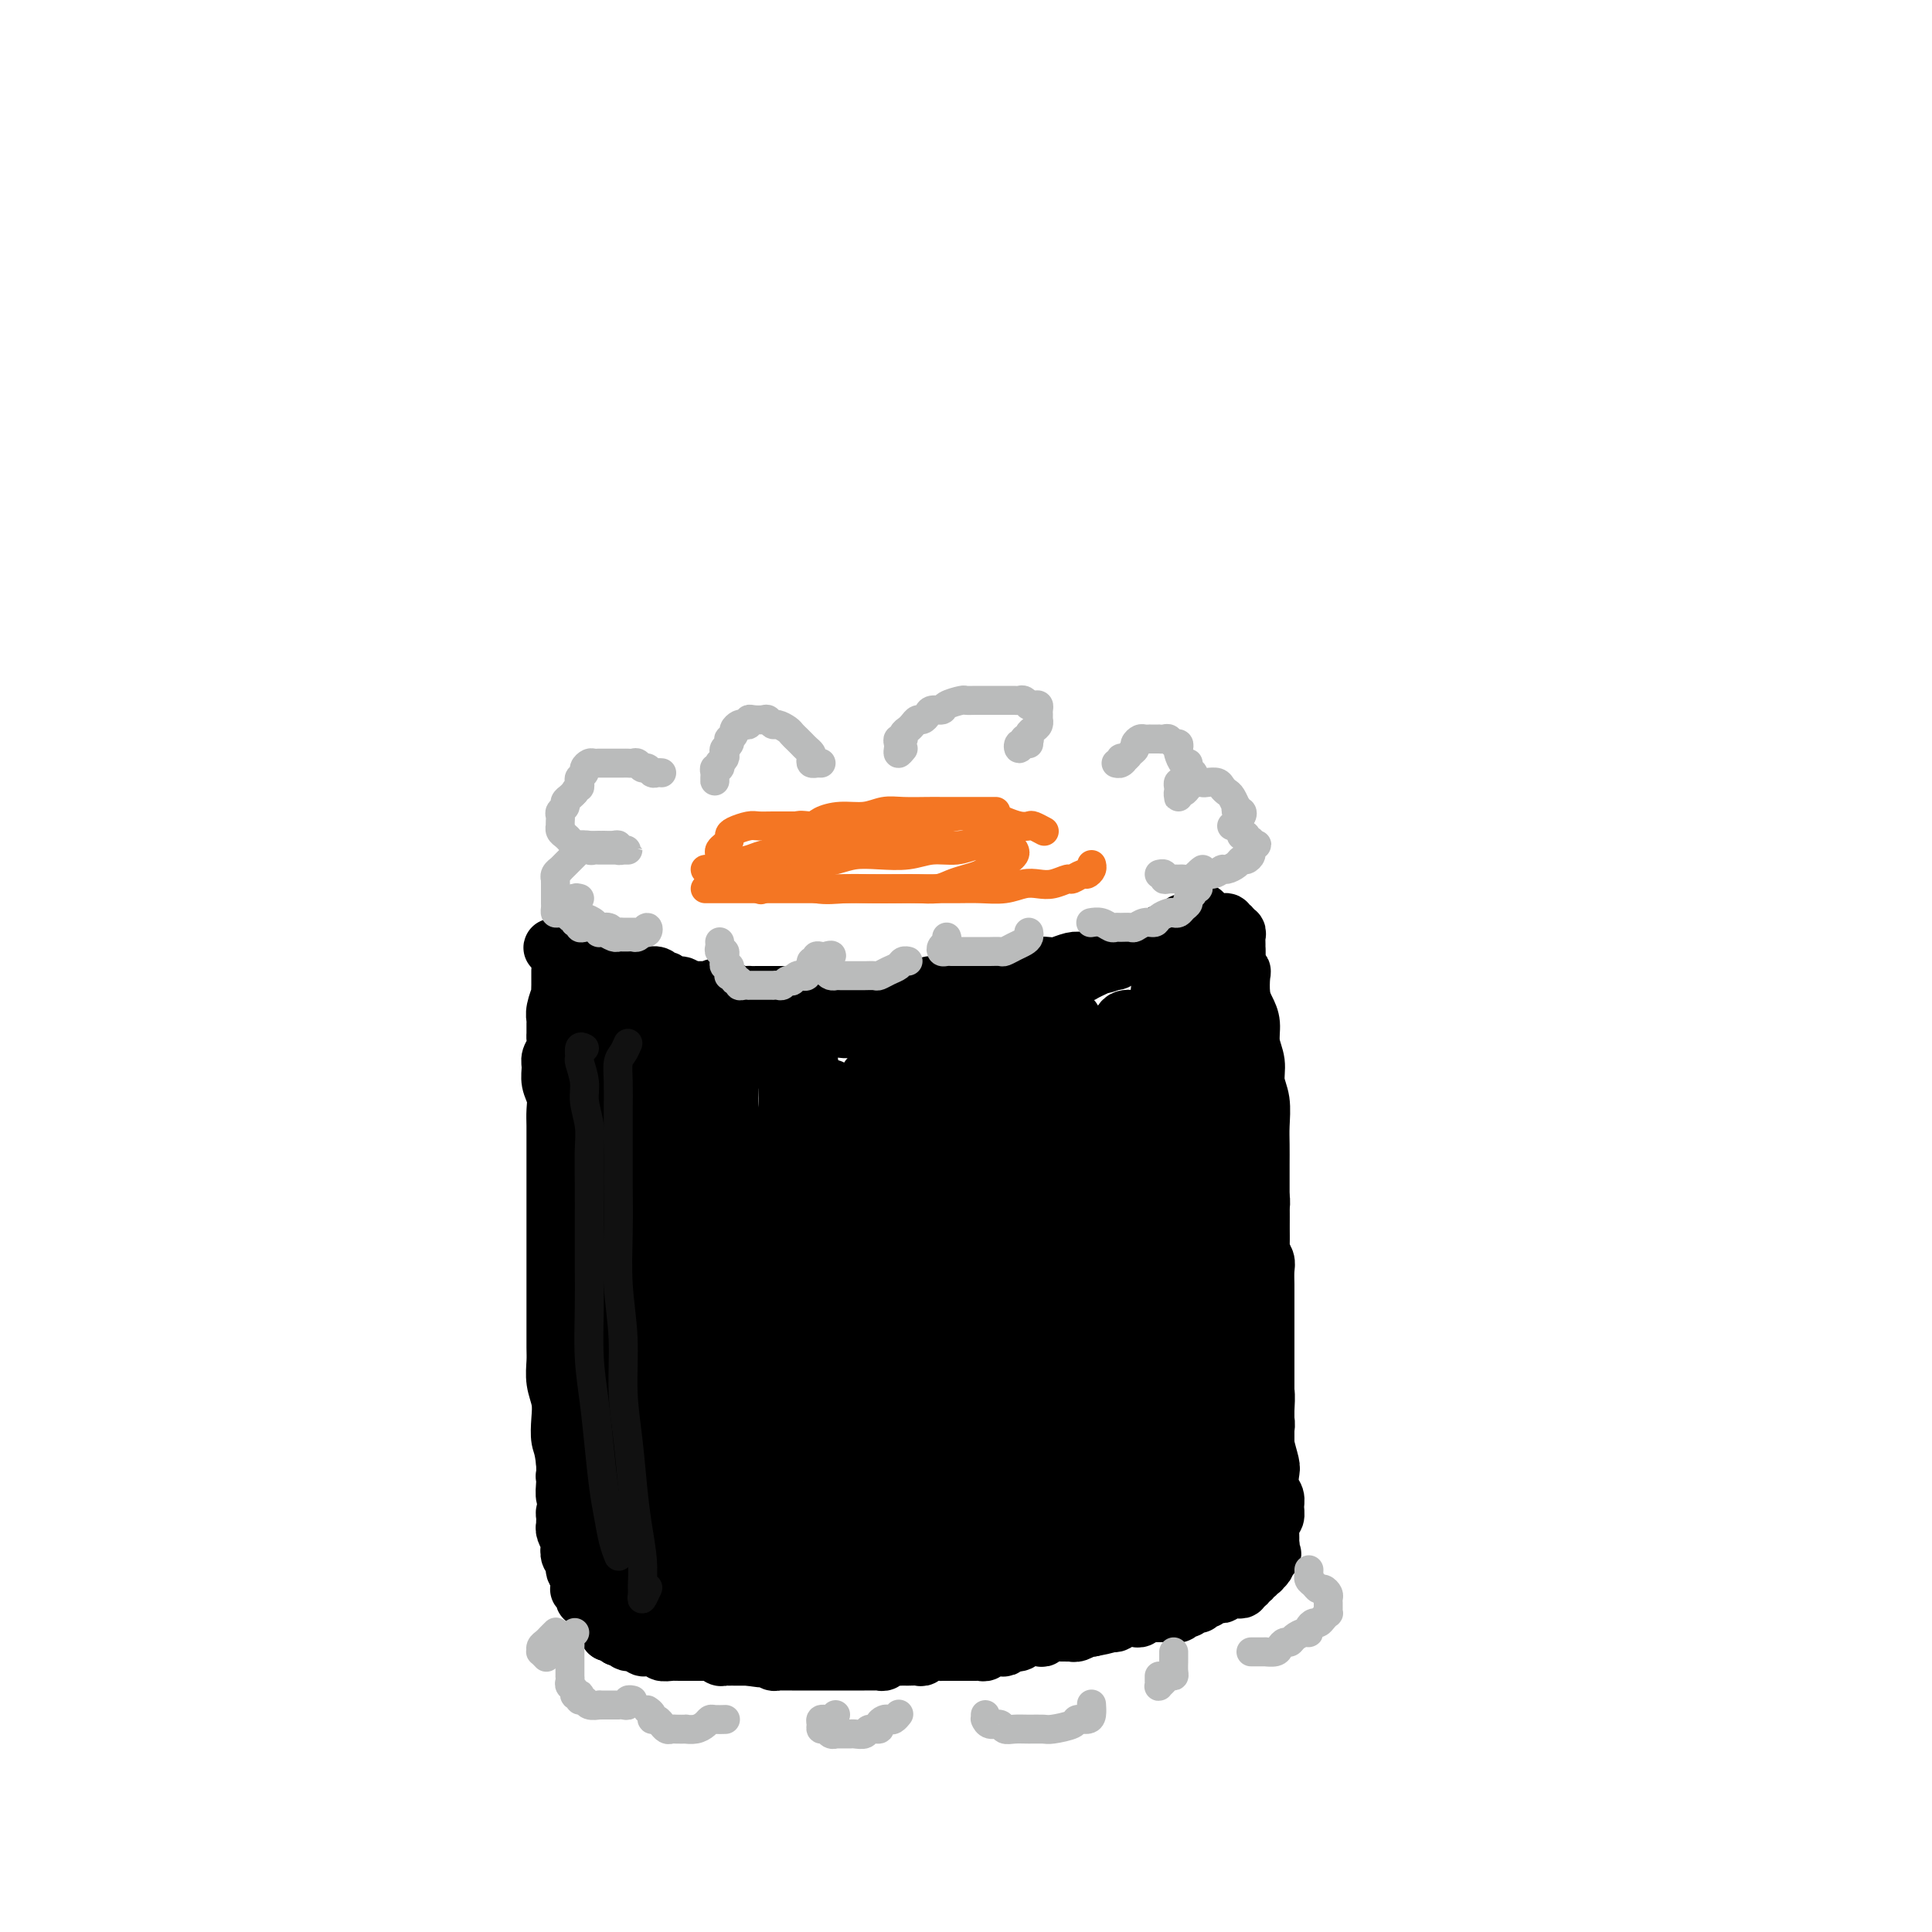 <svg viewBox='0 0 400 400' version='1.1' xmlns='http://www.w3.org/2000/svg' xmlns:xlink='http://www.w3.org/1999/xlink'><g fill='none' stroke='#000000' stroke-width='12' stroke-linecap='round' stroke-linejoin='round'><path d='M116,199c0.331,0.000 0.662,0.000 1,0c0.338,-0.000 0.682,-0.001 1,0c0.318,0.001 0.610,0.004 1,0c0.390,-0.004 0.878,-0.016 1,0c0.122,0.016 -0.122,0.061 0,0c0.122,-0.061 0.609,-0.228 1,0c0.391,0.228 0.686,0.850 1,1c0.314,0.150 0.647,-0.171 1,0c0.353,0.171 0.725,0.834 1,1c0.275,0.166 0.454,-0.167 1,0c0.546,0.167 1.460,0.833 2,1c0.540,0.167 0.708,-0.165 1,0c0.292,0.165 0.709,0.828 1,1c0.291,0.172 0.458,-0.146 1,0c0.542,0.146 1.460,0.757 2,1c0.540,0.243 0.703,0.118 1,0c0.297,-0.118 0.728,-0.228 1,0c0.272,0.228 0.386,0.793 1,1c0.614,0.207 1.728,0.055 2,0c0.272,-0.055 -0.296,-0.015 0,0c0.296,0.015 1.458,0.004 2,0c0.542,-0.004 0.465,-0.001 1,0c0.535,0.001 1.683,0.000 2,0c0.317,-0.000 -0.197,-0.000 0,0c0.197,0.000 1.103,0.000 2,0c0.897,-0.000 1.784,-0.001 2,0c0.216,0.001 -0.238,0.004 0,0c0.238,-0.004 1.168,-0.015 2,0c0.832,0.015 1.566,0.057 2,0c0.434,-0.057 0.567,-0.211 1,0c0.433,0.211 1.167,0.789 2,1c0.833,0.211 1.765,0.057 2,0c0.235,-0.057 -0.228,-0.015 0,0c0.228,0.015 1.145,0.004 2,0c0.855,-0.004 1.646,-0.001 2,0c0.354,0.001 0.270,0.000 1,0c0.730,-0.000 2.275,-0.000 3,0c0.725,0.000 0.631,0.000 1,0c0.369,-0.000 1.201,-0.000 2,0c0.799,0.000 1.565,0.000 2,0c0.435,-0.000 0.540,0.000 1,0c0.460,-0.000 1.277,-0.000 2,0c0.723,0.000 1.354,0.000 2,0c0.646,-0.000 1.309,-0.000 2,0c0.691,0.000 1.411,0.001 2,0c0.589,-0.001 1.046,-0.004 2,0c0.954,0.004 2.405,0.015 3,0c0.595,-0.015 0.333,-0.057 1,0c0.667,0.057 2.261,0.211 3,0c0.739,-0.211 0.622,-0.788 1,-1c0.378,-0.212 1.251,-0.061 2,0c0.749,0.061 1.375,0.030 2,0'/><path d='M191,205c9.019,-0.244 3.566,-0.854 2,-1c-1.566,-0.146 0.754,0.171 2,0c1.246,-0.171 1.417,-0.829 2,-1c0.583,-0.171 1.578,0.147 2,0c0.422,-0.147 0.273,-0.758 1,-1c0.727,-0.242 2.331,-0.117 3,0c0.669,0.117 0.404,0.224 1,0c0.596,-0.224 2.054,-0.778 3,-1c0.946,-0.222 1.379,-0.111 2,0c0.621,0.111 1.430,0.222 2,0c0.570,-0.222 0.901,-0.778 2,-1c1.099,-0.222 2.965,-0.111 4,0c1.035,0.111 1.240,0.223 2,0c0.760,-0.223 2.075,-0.782 3,-1c0.925,-0.218 1.459,-0.096 2,0c0.541,0.096 1.088,0.167 2,0c0.912,-0.167 2.188,-0.570 3,-1c0.812,-0.430 1.158,-0.885 2,-1c0.842,-0.115 2.179,0.110 3,0c0.821,-0.110 1.127,-0.555 2,-1c0.873,-0.445 2.314,-0.889 3,-1c0.686,-0.111 0.618,0.111 1,0c0.382,-0.111 1.215,-0.554 2,-1c0.785,-0.446 1.521,-0.894 2,-1c0.479,-0.106 0.701,0.130 1,0c0.299,-0.130 0.673,-0.627 1,-1c0.327,-0.373 0.605,-0.623 1,-1c0.395,-0.377 0.905,-0.882 1,-1c0.095,-0.118 -0.226,0.149 0,0c0.226,-0.149 1.000,-0.716 1,-1c0.000,-0.284 -0.773,-0.287 -1,0c-0.227,0.287 0.094,0.864 0,1c-0.094,0.136 -0.601,-0.170 -1,0c-0.399,0.170 -0.688,0.815 -1,1c-0.312,0.185 -0.647,-0.090 -1,0c-0.353,0.090 -0.724,0.545 -1,1c-0.276,0.455 -0.458,0.910 -1,1c-0.542,0.090 -1.445,-0.183 -2,0c-0.555,0.183 -0.762,0.824 -1,1c-0.238,0.176 -0.505,-0.112 -1,0c-0.495,0.112 -1.216,0.625 -2,1c-0.784,0.375 -1.631,0.611 -2,1c-0.369,0.389 -0.259,0.930 -1,1c-0.741,0.070 -2.334,-0.331 -3,0c-0.666,0.331 -0.405,1.394 -1,2c-0.595,0.606 -2.046,0.754 -3,1c-0.954,0.246 -1.410,0.590 -2,1c-0.590,0.410 -1.313,0.884 -2,1c-0.687,0.116 -1.339,-0.128 -2,0c-0.661,0.128 -1.330,0.626 -2,1c-0.670,0.374 -1.339,0.622 -2,1c-0.661,0.378 -1.313,0.885 -2,1c-0.687,0.115 -1.408,-0.163 -2,0c-0.592,0.163 -1.056,0.765 -2,1c-0.944,0.235 -2.370,0.102 -3,0c-0.630,-0.102 -0.466,-0.172 -1,0c-0.534,0.172 -1.767,0.586 -3,1'/><path d='M204,207c-7.011,2.946 -2.038,1.310 -1,1c1.038,-0.310 -1.858,0.705 -3,1c-1.142,0.295 -0.531,-0.131 -1,0c-0.469,0.131 -2.017,0.820 -3,1c-0.983,0.180 -1.399,-0.148 -2,0c-0.601,0.148 -1.387,0.772 -2,1c-0.613,0.228 -1.055,0.061 -2,0c-0.945,-0.061 -2.394,-0.016 -3,0c-0.606,0.016 -0.370,0.004 -1,0c-0.630,-0.004 -2.127,-0.001 -3,0c-0.873,0.001 -1.121,0.000 -2,0c-0.879,-0.000 -2.388,-0.000 -3,0c-0.612,0.000 -0.325,0.000 -1,0c-0.675,-0.000 -2.311,0.000 -3,0c-0.689,-0.000 -0.430,-0.000 -1,0c-0.570,0.000 -1.969,0.001 -3,0c-1.031,-0.001 -1.694,-0.004 -2,0c-0.306,0.004 -0.256,0.016 -1,0c-0.744,-0.016 -2.282,-0.061 -3,0c-0.718,0.061 -0.616,0.227 -1,0c-0.384,-0.227 -1.254,-0.848 -2,-1c-0.746,-0.152 -1.370,0.166 -2,0c-0.630,-0.166 -1.267,-0.814 -2,-1c-0.733,-0.186 -1.561,0.090 -2,0c-0.439,-0.090 -0.488,-0.546 -1,-1c-0.512,-0.454 -1.485,-0.906 -2,-1c-0.515,-0.094 -0.571,0.171 -1,0c-0.429,-0.171 -1.232,-0.777 -2,-1c-0.768,-0.223 -1.501,-0.062 -2,0c-0.499,0.062 -0.762,0.027 -1,0c-0.238,-0.027 -0.449,-0.045 -1,0c-0.551,0.045 -1.443,0.151 -2,0c-0.557,-0.151 -0.779,-0.561 -1,-1c-0.221,-0.439 -0.439,-0.906 -1,-1c-0.561,-0.094 -1.463,0.185 -2,0c-0.537,-0.185 -0.707,-0.834 -1,-1c-0.293,-0.166 -0.708,0.153 -1,0c-0.292,-0.153 -0.460,-0.777 -1,-1c-0.540,-0.223 -1.453,-0.046 -2,0c-0.547,0.046 -0.729,-0.039 -1,0c-0.271,0.039 -0.632,0.203 -1,0c-0.368,-0.203 -0.743,-0.771 -1,-1c-0.257,-0.229 -0.398,-0.118 -1,0c-0.602,0.118 -1.667,0.243 -2,0c-0.333,-0.243 0.064,-0.853 0,-1c-0.064,-0.147 -0.591,0.171 -1,0c-0.409,-0.171 -0.701,-0.831 -1,-1c-0.299,-0.169 -0.605,0.152 -1,0c-0.395,-0.152 -0.879,-0.776 -1,-1c-0.121,-0.224 0.121,-0.046 0,0c-0.121,0.046 -0.606,-0.040 -1,0c-0.394,0.040 -0.697,0.207 -1,0c-0.303,-0.207 -0.606,-0.787 -1,-1c-0.394,-0.213 -0.879,-0.057 -1,0c-0.121,0.057 0.121,0.015 0,0c-0.121,-0.015 -0.606,-0.004 -1,0c-0.394,0.004 -0.697,0.002 -1,0'/><path d='M118,197c-7.116,-1.987 -1.907,0.045 0,1c1.907,0.955 0.511,0.833 0,1c-0.511,0.167 -0.137,0.622 0,1c0.137,0.378 0.037,0.679 0,1c-0.037,0.321 -0.010,0.663 0,1c0.010,0.337 0.003,0.668 0,1c-0.003,0.332 -0.001,0.665 0,1c0.001,0.335 0.000,0.671 0,1c-0.000,0.329 -0.000,0.651 0,1c0.000,0.349 0.000,0.724 0,1c-0.000,0.276 -0.000,0.454 0,1c0.000,0.546 0.000,1.461 0,2c-0.000,0.539 -0.000,0.703 0,1c0.000,0.297 0.000,0.727 0,1c-0.000,0.273 -0.000,0.388 0,1c0.000,0.612 0.000,1.722 0,2c-0.000,0.278 -0.000,-0.277 0,0c0.000,0.277 0.000,1.387 0,2c-0.000,0.613 -0.000,0.728 0,1c0.000,0.272 0.000,0.702 0,1c-0.000,0.298 -0.000,0.464 0,1c0.000,0.536 0.000,1.443 0,2c-0.000,0.557 -0.000,0.764 0,1c0.000,0.236 0.001,0.500 0,1c-0.001,0.500 -0.004,1.237 0,2c0.004,0.763 0.015,1.553 0,2c-0.015,0.447 -0.057,0.553 0,1c0.057,0.447 0.211,1.237 0,2c-0.211,0.763 -0.789,1.499 -1,2c-0.211,0.501 -0.057,0.768 0,1c0.057,0.232 0.015,0.428 0,1c-0.015,0.572 -0.004,1.518 0,2c0.004,0.482 0.001,0.500 0,1c-0.001,0.500 -0.000,1.482 0,2c0.000,0.518 0.000,0.572 0,1c-0.000,0.428 -0.000,1.232 0,2c0.000,0.768 0.000,1.501 0,2c-0.000,0.499 -0.000,0.763 0,1c0.000,0.237 0.000,0.447 0,1c-0.000,0.553 -0.000,1.448 0,2c0.000,0.552 0.000,0.759 0,1c-0.000,0.241 -0.000,0.515 0,1c0.000,0.485 0.000,1.180 0,2c-0.000,0.820 -0.000,1.764 0,2c0.000,0.236 0.000,-0.236 0,0c-0.000,0.236 -0.000,1.182 0,2c0.000,0.818 0.000,1.510 0,2c-0.000,0.490 -0.000,0.779 0,1c0.000,0.221 0.000,0.373 0,1c-0.000,0.627 -0.000,1.729 0,2c0.000,0.271 0.000,-0.288 0,0c-0.000,0.288 0.000,1.424 0,2c0.000,0.576 0.000,0.593 0,1c0.000,0.407 0.000,1.203 0,2'/><path d='M117,268c-0.155,10.875 -0.041,2.564 0,0c0.041,-2.564 0.011,0.621 0,2c-0.011,1.379 -0.003,0.952 0,1c0.003,0.048 0.001,0.571 0,1c-0.001,0.429 -0.000,0.763 0,1c0.000,0.237 0.000,0.377 0,1c-0.000,0.623 -0.000,1.730 0,2c0.000,0.270 0.000,-0.297 0,0c-0.000,0.297 -0.000,1.458 0,2c0.000,0.542 0.000,0.465 0,1c-0.000,0.535 -0.000,1.683 0,2c0.000,0.317 0.000,-0.195 0,0c-0.000,0.195 -0.000,1.098 0,2c0.000,0.902 0.000,1.805 0,2c-0.000,0.195 -0.000,-0.317 0,0c0.000,0.317 -0.000,1.465 0,2c0.000,0.535 0.000,0.458 0,1c-0.000,0.542 -0.000,1.703 0,2c0.000,0.297 0.000,-0.271 0,0c-0.000,0.271 -0.000,1.381 0,2c0.000,0.619 0.000,0.748 0,1c-0.000,0.252 -0.000,0.626 0,1c0.000,0.374 0.000,0.748 0,1c-0.000,0.252 -0.000,0.381 0,1c0.000,0.619 0.000,1.729 0,2c-0.000,0.271 -0.000,-0.297 0,0c0.000,0.297 0.000,1.459 0,2c-0.000,0.541 -0.001,0.459 0,1c0.001,0.541 0.004,1.703 0,2c-0.004,0.297 -0.015,-0.271 0,0c0.015,0.271 0.057,1.381 0,2c-0.057,0.619 -0.211,0.747 0,1c0.211,0.253 0.789,0.631 1,1c0.211,0.369 0.057,0.729 0,1c-0.057,0.271 -0.015,0.454 0,1c0.015,0.546 0.004,1.455 0,2c-0.004,0.545 -0.001,0.724 0,1c0.001,0.276 0.000,0.647 0,1c-0.000,0.353 -0.000,0.686 0,1c0.000,0.314 0.000,0.609 0,1c-0.000,0.391 -0.000,0.878 0,1c0.000,0.122 0.000,-0.121 0,0c-0.000,0.121 -0.000,0.605 0,1c0.000,0.395 0.000,0.699 0,1c-0.000,0.301 -0.000,0.599 0,1c0.000,0.401 0.000,0.907 0,1c-0.000,0.093 -0.000,-0.226 0,0c0.000,0.226 0.000,0.997 0,1c-0.000,0.003 -0.000,-0.760 0,-1c0.000,-0.240 0.001,0.045 0,0c-0.001,-0.045 -0.004,-0.420 0,-1c0.004,-0.580 0.015,-1.365 0,-2c-0.015,-0.635 -0.057,-1.120 0,-2c0.057,-0.880 0.211,-2.153 0,-3c-0.211,-0.847 -0.788,-1.266 -1,-2c-0.212,-0.734 -0.061,-1.781 0,-3c0.061,-1.219 0.030,-2.609 0,-4'/><path d='M117,303c-0.377,-3.571 -0.819,-3.999 -1,-5c-0.181,-1.001 -0.101,-2.573 0,-4c0.101,-1.427 0.223,-2.707 0,-4c-0.223,-1.293 -0.792,-2.599 -1,-4c-0.208,-1.401 -0.056,-2.896 0,-4c0.056,-1.104 0.015,-1.817 0,-3c-0.015,-1.183 -0.004,-2.837 0,-4c0.004,-1.163 0.001,-1.834 0,-3c-0.001,-1.166 -0.000,-2.827 0,-4c0.000,-1.173 0.000,-1.859 0,-3c-0.000,-1.141 -0.000,-2.738 0,-4c0.000,-1.262 0.000,-2.188 0,-3c-0.000,-0.812 -0.000,-1.510 0,-3c0.000,-1.490 0.000,-3.774 0,-5c-0.000,-1.226 -0.000,-1.395 0,-2c0.000,-0.605 0.000,-1.645 0,-3c-0.000,-1.355 -0.000,-3.023 0,-4c0.000,-0.977 0.001,-1.262 0,-2c-0.001,-0.738 -0.004,-1.930 0,-3c0.004,-1.070 0.015,-2.020 0,-3c-0.015,-0.980 -0.058,-1.992 0,-3c0.058,-1.008 0.215,-2.013 0,-3c-0.215,-0.987 -0.804,-1.956 -1,-3c-0.196,-1.044 0.000,-2.162 0,-3c-0.000,-0.838 -0.196,-1.394 0,-2c0.196,-0.606 0.785,-1.261 1,-2c0.215,-0.739 0.057,-1.561 0,-2c-0.057,-0.439 -0.011,-0.493 0,-1c0.011,-0.507 -0.011,-1.465 0,-2c0.011,-0.535 0.056,-0.648 0,-1c-0.056,-0.352 -0.211,-0.945 0,-2c0.211,-1.055 0.789,-2.574 1,-3c0.211,-0.426 0.057,0.241 0,0c-0.057,-0.241 -0.015,-1.389 0,-2c0.015,-0.611 0.004,-0.686 0,-1c-0.004,-0.314 -0.001,-0.868 0,-1c0.001,-0.132 0.000,0.157 0,0c-0.000,-0.157 -0.000,-0.759 0,-1c0.000,-0.241 0.000,-0.120 0,0'/><path d='M124,327c0.024,0.304 0.048,0.607 0,1c-0.048,0.393 -0.166,0.875 0,1c0.166,0.125 0.618,-0.107 1,0c0.382,0.107 0.693,0.553 1,1c0.307,0.447 0.609,0.894 1,1c0.391,0.106 0.869,-0.129 1,0c0.131,0.129 -0.086,0.622 0,1c0.086,0.378 0.474,0.640 1,1c0.526,0.360 1.191,0.818 2,1c0.809,0.182 1.761,0.087 2,0c0.239,-0.087 -0.237,-0.168 0,0c0.237,0.168 1.185,0.585 2,1c0.815,0.415 1.495,0.829 2,1c0.505,0.171 0.835,0.099 1,0c0.165,-0.099 0.166,-0.224 1,0c0.834,0.224 2.502,0.796 3,1c0.498,0.204 -0.175,0.041 0,0c0.175,-0.041 1.198,0.042 2,0c0.802,-0.042 1.383,-0.207 2,0c0.617,0.207 1.268,0.788 2,1c0.732,0.212 1.543,0.057 2,0c0.457,-0.057 0.559,-0.015 1,0c0.441,0.015 1.221,0.004 2,0c0.779,-0.004 1.556,-0.001 2,0c0.444,0.001 0.557,0.000 1,0c0.443,-0.000 1.218,0.000 2,0c0.782,-0.000 1.570,-0.001 2,0c0.430,0.001 0.500,0.004 1,0c0.500,-0.004 1.430,-0.015 2,0c0.570,0.015 0.782,0.057 1,0c0.218,-0.057 0.443,-0.212 1,0c0.557,0.212 1.445,0.790 2,1c0.555,0.210 0.778,0.053 1,0c0.222,-0.053 0.443,-0.000 1,0c0.557,0.000 1.448,-0.053 2,0c0.552,0.053 0.764,0.210 1,0c0.236,-0.210 0.496,-0.788 1,-1c0.504,-0.212 1.252,-0.057 2,0c0.748,0.057 1.496,0.015 2,0c0.504,-0.015 0.764,-0.004 1,0c0.236,0.004 0.448,0.001 1,0c0.552,-0.001 1.443,-0.000 2,0c0.557,0.000 0.779,0.000 1,0c0.221,-0.000 0.439,-0.000 1,0c0.561,0.000 1.464,0.000 2,0c0.536,-0.000 0.706,-0.000 1,0c0.294,0.000 0.712,0.000 1,0c0.288,-0.000 0.444,-0.000 1,0c0.556,0.000 1.510,0.001 2,0c0.490,-0.001 0.515,-0.004 1,0c0.485,0.004 1.430,0.016 2,0c0.570,-0.016 0.767,-0.061 1,0c0.233,0.061 0.504,0.227 1,0c0.496,-0.227 1.219,-0.848 2,-1c0.781,-0.152 1.622,0.165 2,0c0.378,-0.165 0.294,-0.814 1,-1c0.706,-0.186 2.202,0.090 3,0c0.798,-0.090 0.899,-0.545 1,-1'/><path d='M204,335c8.705,-0.405 3.468,0.084 2,0c-1.468,-0.084 0.832,-0.740 2,-1c1.168,-0.260 1.205,-0.125 2,0c0.795,0.125 2.348,0.240 3,0c0.652,-0.240 0.401,-0.834 1,-1c0.599,-0.166 2.047,0.096 3,0c0.953,-0.096 1.410,-0.551 2,-1c0.590,-0.449 1.313,-0.891 2,-1c0.687,-0.109 1.339,0.115 2,0c0.661,-0.115 1.332,-0.571 2,-1c0.668,-0.429 1.335,-0.832 2,-1c0.665,-0.168 1.329,-0.101 2,0c0.671,0.101 1.348,0.234 2,0c0.652,-0.234 1.278,-0.837 2,-1c0.722,-0.163 1.540,0.115 2,0c0.460,-0.115 0.560,-0.622 1,-1c0.440,-0.378 1.218,-0.627 2,-1c0.782,-0.373 1.567,-0.870 2,-1c0.433,-0.130 0.515,0.106 1,0c0.485,-0.106 1.374,-0.553 2,-1c0.626,-0.447 0.990,-0.894 1,-1c0.010,-0.106 -0.333,0.129 0,0c0.333,-0.129 1.343,-0.623 2,-1c0.657,-0.377 0.961,-0.637 1,-1c0.039,-0.363 -0.185,-0.829 0,-1c0.185,-0.171 0.781,-0.046 1,0c0.219,0.046 0.063,0.013 0,0c-0.063,-0.013 -0.031,-0.007 0,0'/><path d='M256,197c0.002,-0.089 0.004,-0.178 0,0c-0.004,0.178 -0.015,0.622 0,1c0.015,0.378 0.056,0.688 0,1c-0.056,0.312 -0.208,0.625 0,1c0.208,0.375 0.778,0.813 1,1c0.222,0.187 0.097,0.125 0,1c-0.097,0.875 -0.166,2.687 0,4c0.166,1.313 0.565,2.125 1,3c0.435,0.875 0.905,1.811 1,3c0.095,1.189 -0.185,2.632 0,4c0.185,1.368 0.834,2.662 1,4c0.166,1.338 -0.152,2.721 0,4c0.152,1.279 0.773,2.453 1,4c0.227,1.547 0.061,3.468 0,5c-0.061,1.532 -0.016,2.676 0,4c0.016,1.324 0.004,2.827 0,4c-0.004,1.173 -0.001,2.014 0,3c0.001,0.986 0.000,2.116 0,3c-0.000,0.884 -0.000,1.523 0,3c0.000,1.477 0.000,3.791 0,5c-0.000,1.209 -0.000,1.311 0,2c0.000,0.689 0.000,1.964 0,3c-0.000,1.036 -0.000,1.832 0,3c0.000,1.168 0.000,2.706 0,4c-0.000,1.294 -0.000,2.342 0,3c0.000,0.658 0.000,0.925 0,2c-0.000,1.075 -0.000,2.957 0,4c0.000,1.043 0.000,1.246 0,2c-0.000,0.754 -0.001,2.060 0,3c0.001,0.940 0.004,1.516 0,2c-0.004,0.484 -0.015,0.878 0,2c0.015,1.122 0.057,2.972 0,4c-0.057,1.028 -0.211,1.234 0,2c0.211,0.766 0.789,2.092 1,3c0.211,0.908 0.057,1.398 0,2c-0.057,0.602 -0.015,1.317 0,2c0.015,0.683 0.004,1.334 0,2c-0.004,0.666 -0.001,1.348 0,2c0.001,0.652 0.000,1.273 0,2c-0.000,0.727 -0.000,1.561 0,2c0.000,0.439 0.000,0.482 0,1c-0.000,0.518 -0.000,1.510 0,2c0.000,0.490 0.000,0.478 0,1c-0.000,0.522 -0.000,1.578 0,2c0.000,0.422 0.000,0.211 0,0'/><path d='M118,313c-0.422,-0.091 -0.845,-0.183 -1,0c-0.155,0.183 -0.043,0.639 0,1c0.043,0.361 0.015,0.626 0,1c-0.015,0.374 -0.018,0.859 0,1c0.018,0.141 0.056,-0.060 0,0c-0.056,0.060 -0.207,0.382 0,1c0.207,0.618 0.772,1.531 1,2c0.228,0.469 0.117,0.493 0,1c-0.117,0.507 -0.242,1.498 0,2c0.242,0.502 0.849,0.515 1,1c0.151,0.485 -0.155,1.440 0,2c0.155,0.560 0.773,0.724 1,1c0.227,0.276 0.065,0.665 0,1c-0.065,0.335 -0.033,0.616 0,1c0.033,0.384 0.065,0.872 0,1c-0.065,0.128 -0.229,-0.105 0,0c0.229,0.105 0.850,0.549 1,1c0.150,0.451 -0.171,0.909 0,1c0.171,0.091 0.835,-0.186 1,0c0.165,0.186 -0.167,0.835 0,1c0.167,0.165 0.833,-0.153 1,0c0.167,0.153 -0.166,0.777 0,1c0.166,0.223 0.832,0.046 1,0c0.168,-0.046 -0.163,0.040 0,0c0.163,-0.040 0.818,-0.207 1,0c0.182,0.207 -0.110,0.788 0,1c0.110,0.212 0.621,0.056 1,0c0.379,-0.056 0.625,-0.011 1,0c0.375,0.011 0.877,-0.012 1,0c0.123,0.012 -0.135,0.060 0,0c0.135,-0.060 0.661,-0.226 1,0c0.339,0.226 0.490,0.845 1,1c0.510,0.155 1.379,-0.155 2,0c0.621,0.155 0.993,0.773 1,1c0.007,0.227 -0.350,0.061 0,0c0.350,-0.061 1.406,-0.016 2,0c0.594,0.016 0.727,0.004 1,0c0.273,-0.004 0.688,-0.001 1,0c0.312,0.001 0.521,-0.001 1,0c0.479,0.001 1.227,0.004 2,0c0.773,-0.004 1.572,-0.015 2,0c0.428,0.015 0.486,0.057 1,0c0.514,-0.057 1.485,-0.212 2,0c0.515,0.212 0.576,0.793 1,1c0.424,0.207 1.213,0.041 2,0c0.787,-0.041 1.572,0.041 2,0c0.428,-0.041 0.499,-0.207 1,0c0.501,0.207 1.433,0.788 2,1c0.567,0.212 0.768,0.057 1,0c0.232,-0.057 0.495,-0.015 1,0c0.505,0.015 1.251,0.004 2,0c0.749,-0.004 1.500,-0.001 2,0c0.500,0.001 0.750,0.001 1,0'/><path d='M160,338c5.918,0.790 2.214,0.264 1,0c-1.214,-0.264 0.061,-0.267 1,0c0.939,0.267 1.542,0.802 2,1c0.458,0.198 0.769,0.057 1,0c0.231,-0.057 0.380,-0.029 1,0c0.620,0.029 1.710,0.060 2,0c0.290,-0.060 -0.222,-0.212 0,0c0.222,0.212 1.177,0.789 2,1c0.823,0.211 1.515,0.055 2,0c0.485,-0.055 0.764,-0.011 1,0c0.236,0.011 0.429,-0.011 1,0c0.571,0.011 1.519,0.056 2,0c0.481,-0.056 0.495,-0.211 1,0c0.505,0.211 1.502,0.790 2,1c0.498,0.210 0.499,0.053 1,0c0.501,-0.053 1.503,-0.000 2,0c0.497,0.000 0.491,-0.053 1,0c0.509,0.053 1.535,0.210 2,0c0.465,-0.210 0.370,-0.788 1,-1c0.630,-0.212 1.985,-0.057 3,0c1.015,0.057 1.689,0.015 2,0c0.311,-0.015 0.258,-0.004 1,0c0.742,0.004 2.279,0.001 3,0c0.721,-0.001 0.626,-0.001 1,0c0.374,0.001 1.219,0.001 2,0c0.781,-0.001 1.500,-0.004 2,0c0.500,0.004 0.780,0.016 1,0c0.220,-0.016 0.378,-0.061 1,0c0.622,0.061 1.706,0.227 2,0c0.294,-0.227 -0.203,-0.845 0,-1c0.203,-0.155 1.104,0.155 2,0c0.896,-0.155 1.785,-0.774 2,-1c0.215,-0.226 -0.246,-0.060 0,0c0.246,0.060 1.197,0.012 2,0c0.803,-0.012 1.458,0.012 2,0c0.542,-0.012 0.972,-0.059 1,0c0.028,0.059 -0.347,0.226 0,0c0.347,-0.226 1.416,-0.844 2,-1c0.584,-0.156 0.682,0.150 1,0c0.318,-0.150 0.858,-0.757 1,-1c0.142,-0.243 -0.112,-0.121 0,0c0.112,0.121 0.589,0.243 1,0c0.411,-0.243 0.754,-0.850 1,-1c0.246,-0.150 0.395,0.156 1,0c0.605,-0.156 1.667,-0.774 2,-1c0.333,-0.226 -0.064,-0.060 0,0c0.064,0.060 0.590,0.012 1,0c0.410,-0.012 0.705,0.011 1,0c0.295,-0.011 0.590,-0.054 1,0c0.410,0.054 0.936,0.207 1,0c0.064,-0.207 -0.333,-0.772 0,-1c0.333,-0.228 1.396,-0.118 2,0c0.604,0.118 0.750,0.243 1,0c0.250,-0.243 0.606,-0.853 1,-1c0.394,-0.147 0.827,0.171 1,0c0.173,-0.171 0.088,-0.830 0,-1c-0.088,-0.170 -0.178,0.148 0,0c0.178,-0.148 0.625,-0.761 1,-1c0.375,-0.239 0.678,-0.103 1,0c0.322,0.103 0.663,0.172 1,0c0.337,-0.172 0.668,-0.586 1,-1'/><path d='M235,329c4.975,-1.702 1.911,-0.456 1,0c-0.911,0.456 0.329,0.122 1,0c0.671,-0.122 0.771,-0.033 1,0c0.229,0.033 0.586,0.010 1,0c0.414,-0.010 0.884,-0.006 1,0c0.116,0.006 -0.123,0.016 0,0c0.123,-0.016 0.606,-0.057 1,0c0.394,0.057 0.698,0.212 1,0c0.302,-0.212 0.602,-0.793 1,-1c0.398,-0.207 0.894,-0.042 1,0c0.106,0.042 -0.179,-0.040 0,0c0.179,0.040 0.823,0.203 1,0c0.177,-0.203 -0.111,-0.772 0,-1c0.111,-0.228 0.621,-0.114 1,0c0.379,0.114 0.626,0.228 1,0c0.374,-0.228 0.874,-0.797 1,-1c0.126,-0.203 -0.121,-0.040 0,0c0.121,0.040 0.611,-0.042 1,0c0.389,0.042 0.678,0.209 1,0c0.322,-0.209 0.677,-0.792 1,-1c0.323,-0.208 0.612,-0.041 1,0c0.388,0.041 0.874,-0.046 1,0c0.126,0.046 -0.107,0.224 0,0c0.107,-0.224 0.554,-0.849 1,-1c0.446,-0.151 0.890,0.171 1,0c0.110,-0.171 -0.115,-0.834 0,-1c0.115,-0.166 0.571,0.167 1,0c0.429,-0.167 0.833,-0.833 1,-1c0.167,-0.167 0.097,0.165 0,0c-0.097,-0.165 -0.222,-0.828 0,-1c0.222,-0.172 0.791,0.146 1,0c0.209,-0.146 0.060,-0.756 0,-1c-0.060,-0.244 -0.030,-0.122 0,0'/><path d='M259,322c-0.008,0.512 -0.016,1.025 0,1c0.016,-0.025 0.056,-0.587 0,-1c-0.056,-0.413 -0.207,-0.677 0,-1c0.207,-0.323 0.772,-0.706 1,-1c0.228,-0.294 0.117,-0.501 0,-1c-0.117,-0.499 -0.242,-1.291 0,-2c0.242,-0.709 0.849,-1.335 1,-2c0.151,-0.665 -0.156,-1.370 0,-2c0.156,-0.630 0.774,-1.187 1,-2c0.226,-0.813 0.061,-1.883 0,-3c-0.061,-1.117 -0.016,-2.280 0,-3c0.016,-0.720 0.004,-0.996 0,-2c-0.004,-1.004 -0.001,-2.737 0,-4c0.001,-1.263 0.000,-2.056 0,-3c-0.000,-0.944 -0.000,-2.038 0,-3c0.000,-0.962 0.000,-1.793 0,-3c-0.000,-1.207 -0.000,-2.789 0,-4c0.000,-1.211 0.000,-2.052 0,-3c-0.000,-0.948 -0.000,-2.005 0,-3c0.000,-0.995 0.000,-1.928 0,-3c-0.000,-1.072 -0.000,-2.283 0,-3c0.000,-0.717 0.001,-0.940 0,-2c-0.001,-1.060 -0.004,-2.955 0,-4c0.004,-1.045 0.015,-1.238 0,-2c-0.015,-0.762 -0.057,-2.091 0,-3c0.057,-0.909 0.211,-1.398 0,-2c-0.211,-0.602 -0.789,-1.317 -1,-2c-0.211,-0.683 -0.057,-1.334 0,-2c0.057,-0.666 0.016,-1.347 0,-2c-0.016,-0.653 -0.008,-1.277 0,-2c0.008,-0.723 0.016,-1.546 0,-2c-0.016,-0.454 -0.057,-0.540 0,-1c0.057,-0.460 0.211,-1.293 0,-2c-0.211,-0.707 -0.788,-1.288 -1,-2c-0.212,-0.712 -0.061,-1.557 0,-2c0.061,-0.443 0.030,-0.485 0,-1c-0.030,-0.515 -0.061,-1.504 0,-2c0.061,-0.496 0.212,-0.500 0,-1c-0.212,-0.500 -0.789,-1.495 -1,-2c-0.211,-0.505 -0.055,-0.519 0,-1c0.055,-0.481 0.011,-1.428 0,-2c-0.011,-0.572 0.011,-0.768 0,-1c-0.011,-0.232 -0.056,-0.500 0,-1c0.056,-0.500 0.212,-1.233 0,-2c-0.212,-0.767 -0.793,-1.568 -1,-2c-0.207,-0.432 -0.041,-0.496 0,-1c0.041,-0.504 -0.041,-1.447 0,-2c0.041,-0.553 0.207,-0.716 0,-1c-0.207,-0.284 -0.788,-0.688 -1,-1c-0.212,-0.312 -0.057,-0.530 0,-1c0.057,-0.470 0.015,-1.190 0,-2c-0.015,-0.810 -0.004,-1.709 0,-2c0.004,-0.291 0.001,0.025 0,0c-0.001,-0.025 -0.000,-0.391 0,-1c0.000,-0.609 0.000,-1.460 0,-2c-0.000,-0.540 -0.000,-0.770 0,-1'/><path d='M257,215c-0.775,-7.316 -0.211,-1.606 0,0c0.211,1.606 0.071,-0.892 0,-2c-0.071,-1.108 -0.072,-0.825 0,-1c0.072,-0.175 0.215,-0.806 0,-1c-0.215,-0.194 -0.790,0.049 -1,0c-0.210,-0.049 -0.056,-0.391 0,-1c0.056,-0.609 0.015,-1.487 0,-2c-0.015,-0.513 -0.004,-0.662 0,-1c0.004,-0.338 0.001,-0.864 0,-1c-0.001,-0.136 -0.000,0.117 0,0c0.000,-0.117 0.000,-0.605 0,-1c-0.000,-0.395 -0.000,-0.697 0,-1c0.000,-0.303 0.000,-0.606 0,-1c-0.000,-0.394 -0.000,-0.879 0,-1c0.000,-0.121 0.000,0.123 0,0c-0.000,-0.123 -0.000,-0.611 0,-1c0.000,-0.389 0.000,-0.678 0,-1c-0.000,-0.322 -0.000,-0.678 0,-1c0.000,-0.322 0.000,-0.611 0,-1c-0.000,-0.389 -0.000,-0.877 0,-1c0.000,-0.123 0.001,0.121 0,0c-0.001,-0.121 -0.004,-0.606 0,-1c0.004,-0.394 0.016,-0.698 0,-1c-0.016,-0.302 -0.061,-0.602 0,-1c0.061,-0.398 0.228,-0.895 0,-1c-0.228,-0.105 -0.850,0.182 -1,0c-0.150,-0.182 0.171,-0.833 0,-1c-0.171,-0.167 -0.833,0.152 -1,0c-0.167,-0.152 0.162,-0.774 0,-1c-0.162,-0.226 -0.813,-0.057 -1,0c-0.187,0.057 0.091,0.001 0,0c-0.091,-0.001 -0.549,0.052 -1,0c-0.451,-0.052 -0.894,-0.210 -1,0c-0.106,0.210 0.125,0.787 0,1c-0.125,0.213 -0.607,0.061 -1,0c-0.393,-0.061 -0.696,-0.030 -1,0'/><path d='M249,192c-1.322,0.073 -1.128,0.756 -1,1c0.128,0.244 0.190,0.051 0,0c-0.190,-0.051 -0.631,0.042 -1,0c-0.369,-0.042 -0.666,-0.217 -1,0c-0.334,0.217 -0.706,0.828 -1,1c-0.294,0.172 -0.512,-0.094 -1,0c-0.488,0.094 -1.247,0.547 -2,1c-0.753,0.453 -1.500,0.905 -2,1c-0.500,0.095 -0.754,-0.168 -1,0c-0.246,0.168 -0.485,0.767 -1,1c-0.515,0.233 -1.307,0.100 -2,0c-0.693,-0.100 -1.288,-0.167 -2,0c-0.712,0.167 -1.540,0.570 -2,1c-0.460,0.430 -0.551,0.889 -1,1c-0.449,0.111 -1.256,-0.125 -2,0c-0.744,0.125 -1.425,0.611 -2,1c-0.575,0.389 -1.042,0.682 -2,1c-0.958,0.318 -2.406,0.660 -3,1c-0.594,0.340 -0.334,0.679 -1,1c-0.666,0.321 -2.258,0.626 -3,1c-0.742,0.374 -0.636,0.818 -1,1c-0.364,0.182 -1.200,0.101 -2,0c-0.800,-0.101 -1.565,-0.224 -2,0c-0.435,0.224 -0.539,0.795 -1,1c-0.461,0.205 -1.278,0.044 -2,0c-0.722,-0.044 -1.350,0.030 -2,0c-0.650,-0.030 -1.324,-0.163 -2,0c-0.676,0.163 -1.355,0.622 -2,1c-0.645,0.378 -1.257,0.676 -2,1c-0.743,0.324 -1.617,0.674 -2,1c-0.383,0.326 -0.277,0.627 -1,1c-0.723,0.373 -2.276,0.818 -3,1c-0.724,0.182 -0.618,0.101 -1,0c-0.382,-0.101 -1.253,-0.223 -2,0c-0.747,0.223 -1.369,0.792 -2,1c-0.631,0.208 -1.271,0.056 -2,0c-0.729,-0.056 -1.546,-0.015 -2,0c-0.454,0.015 -0.544,0.003 -1,0c-0.456,-0.003 -1.277,0.003 -2,0c-0.723,-0.003 -1.349,-0.015 -2,0c-0.651,0.015 -1.328,0.057 -2,0c-0.672,-0.057 -1.340,-0.212 -2,0c-0.660,0.212 -1.312,0.793 -2,1c-0.688,0.207 -1.411,0.042 -2,0c-0.589,-0.042 -1.045,0.041 -2,0c-0.955,-0.041 -2.409,-0.206 -3,0c-0.591,0.206 -0.317,0.783 -1,1c-0.683,0.217 -2.322,0.073 -3,0c-0.678,-0.073 -0.394,-0.076 -1,0c-0.606,0.076 -2.102,0.232 -3,0c-0.898,-0.232 -1.199,-0.850 -2,-1c-0.801,-0.150 -2.101,0.170 -3,0c-0.899,-0.170 -1.397,-0.830 -2,-1c-0.603,-0.170 -1.312,0.150 -2,0c-0.688,-0.150 -1.354,-0.768 -2,-1c-0.646,-0.232 -1.272,-0.076 -2,0c-0.728,0.076 -1.560,0.073 -2,0c-0.440,-0.073 -0.489,-0.215 -1,0c-0.511,0.215 -1.484,0.789 -2,1c-0.516,0.211 -0.576,0.060 -1,0c-0.424,-0.060 -1.212,-0.030 -2,0'/><path d='M140,212c-9.080,0.154 -3.780,0.037 -2,0c1.780,-0.037 0.039,0.004 -1,0c-1.039,-0.004 -1.378,-0.054 -2,0c-0.622,0.054 -1.528,0.211 -2,0c-0.472,-0.211 -0.512,-0.788 -1,-1c-0.488,-0.212 -1.426,-0.057 -2,0c-0.574,0.057 -0.785,0.016 -1,0c-0.215,-0.016 -0.435,-0.008 -1,0c-0.565,0.008 -1.475,0.016 -2,0c-0.525,-0.016 -0.665,-0.057 -1,0c-0.335,0.057 -0.864,0.210 -1,0c-0.136,-0.210 0.121,-0.784 0,-1c-0.121,-0.216 -0.621,-0.075 -1,0c-0.379,0.075 -0.637,0.083 -1,0c-0.363,-0.083 -0.830,-0.256 -1,0c-0.170,0.256 -0.041,0.942 0,1c0.041,0.058 -0.004,-0.512 0,0c0.004,0.512 0.057,2.105 0,3c-0.057,0.895 -0.222,1.093 0,2c0.222,0.907 0.833,2.525 1,4c0.167,1.475 -0.110,2.807 0,5c0.110,2.193 0.607,5.248 1,8c0.393,2.752 0.684,5.203 1,8c0.316,2.797 0.659,5.940 1,9c0.341,3.060 0.679,6.037 1,9c0.321,2.963 0.625,5.912 1,8c0.375,2.088 0.822,3.317 1,5c0.178,1.683 0.089,3.822 0,6c-0.089,2.178 -0.177,4.396 0,6c0.177,1.604 0.621,2.593 1,4c0.379,1.407 0.694,3.233 1,5c0.306,1.767 0.604,3.475 1,5c0.396,1.525 0.891,2.866 1,4c0.109,1.134 -0.167,2.062 0,3c0.167,0.938 0.777,1.886 1,3c0.223,1.114 0.060,2.393 0,3c-0.060,0.607 -0.017,0.540 0,1c0.017,0.460 0.009,1.447 0,2c-0.009,0.553 -0.017,0.674 0,1c0.017,0.326 0.061,0.859 0,1c-0.061,0.141 -0.227,-0.109 0,0c0.227,0.109 0.845,0.576 1,1c0.155,0.424 -0.155,0.804 0,1c0.155,0.196 0.775,0.208 1,0c0.225,-0.208 0.056,-0.636 0,-1c-0.056,-0.364 0.000,-0.663 0,-1c-0.000,-0.337 -0.057,-0.711 0,-1c0.057,-0.289 0.226,-0.491 0,-1c-0.226,-0.509 -0.848,-1.324 -1,-2c-0.152,-0.676 0.165,-1.212 0,-2c-0.165,-0.788 -0.814,-1.828 -1,-3c-0.186,-1.172 0.090,-2.478 0,-4c-0.090,-1.522 -0.545,-3.261 -1,-5'/><path d='M132,298c-0.429,-3.871 -0.500,-4.047 -1,-6c-0.500,-1.953 -1.428,-5.682 -2,-9c-0.572,-3.318 -0.788,-6.223 -1,-9c-0.212,-2.777 -0.420,-5.424 -1,-8c-0.580,-2.576 -1.532,-5.081 -2,-8c-0.468,-2.919 -0.451,-6.253 -1,-9c-0.549,-2.747 -1.664,-4.906 -2,-7c-0.336,-2.094 0.107,-4.122 0,-6c-0.107,-1.878 -0.765,-3.607 -1,-5c-0.235,-1.393 -0.049,-2.449 0,-3c0.049,-0.551 -0.039,-0.595 0,-1c0.039,-0.405 0.207,-1.169 0,-1c-0.207,0.169 -0.787,1.271 -1,2c-0.213,0.729 -0.057,1.087 0,2c0.057,0.913 0.016,2.383 0,4c-0.016,1.617 -0.008,3.380 0,5c0.008,1.620 0.016,3.097 0,5c-0.016,1.903 -0.057,4.230 0,6c0.057,1.770 0.211,2.981 0,5c-0.211,2.019 -0.788,4.847 -1,7c-0.212,2.153 -0.058,3.631 0,6c0.058,2.369 0.019,5.627 0,8c-0.019,2.373 -0.019,3.859 0,6c0.019,2.141 0.057,4.937 0,7c-0.057,2.063 -0.207,3.391 0,5c0.207,1.609 0.773,3.497 1,5c0.227,1.503 0.115,2.619 0,4c-0.115,1.381 -0.233,3.026 0,4c0.233,0.974 0.818,1.277 1,2c0.182,0.723 -0.039,1.865 0,3c0.039,1.135 0.338,2.262 1,3c0.662,0.738 1.688,1.088 2,2c0.312,0.912 -0.089,2.387 0,3c0.089,0.613 0.668,0.364 1,1c0.332,0.636 0.418,2.156 1,3c0.582,0.844 1.662,1.010 2,1c0.338,-0.010 -0.064,-0.198 0,0c0.064,0.198 0.595,0.781 1,1c0.405,0.219 0.683,0.075 1,0c0.317,-0.075 0.674,-0.079 1,0c0.326,0.079 0.622,0.243 1,0c0.378,-0.243 0.837,-0.894 1,-1c0.163,-0.106 0.030,0.331 0,0c-0.030,-0.331 0.045,-1.432 0,-2c-0.045,-0.568 -0.208,-0.604 0,-1c0.208,-0.396 0.789,-1.153 1,-2c0.211,-0.847 0.053,-1.783 0,-3c-0.053,-1.217 -0.000,-2.716 0,-4c0.000,-1.284 -0.053,-2.353 0,-4c0.053,-1.647 0.210,-3.871 0,-6c-0.210,-2.129 -0.788,-4.164 -1,-7c-0.212,-2.836 -0.057,-6.475 0,-10c0.057,-3.525 0.015,-6.937 0,-10c-0.015,-3.063 -0.005,-5.777 0,-9c0.005,-3.223 0.004,-6.956 0,-10c-0.004,-3.044 -0.012,-5.398 0,-8c0.012,-2.602 0.045,-5.450 0,-8c-0.045,-2.550 -0.166,-4.802 0,-7c0.166,-2.198 0.619,-4.342 1,-6c0.381,-1.658 0.691,-2.829 1,-4'/><path d='M135,224c0.321,-15.764 0.622,-7.175 1,-5c0.378,2.175 0.833,-2.063 1,-4c0.167,-1.937 0.045,-1.573 0,-2c-0.045,-0.427 -0.012,-1.647 0,-2c0.012,-0.353 0.004,0.160 0,0c-0.004,-0.160 -0.005,-0.992 0,-1c0.005,-0.008 0.017,0.807 0,1c-0.017,0.193 -0.061,-0.235 0,0c0.061,0.235 0.228,1.134 0,2c-0.228,0.866 -0.849,1.698 -1,3c-0.151,1.302 0.170,3.074 0,5c-0.170,1.926 -0.830,4.007 -1,6c-0.170,1.993 0.152,3.898 0,6c-0.152,2.102 -0.777,4.401 -1,7c-0.223,2.599 -0.046,5.497 0,8c0.046,2.503 -0.041,4.609 0,7c0.041,2.391 0.211,5.067 0,8c-0.211,2.933 -0.801,6.124 -1,9c-0.199,2.876 -0.007,5.439 0,8c0.007,2.561 -0.171,5.121 0,8c0.171,2.879 0.693,6.075 1,9c0.307,2.925 0.401,5.577 1,8c0.599,2.423 1.705,4.616 2,7c0.295,2.384 -0.220,4.960 0,7c0.220,2.040 1.176,3.545 2,5c0.824,1.455 1.515,2.862 2,4c0.485,1.138 0.764,2.007 1,3c0.236,0.993 0.429,2.108 1,3c0.571,0.892 1.519,1.559 2,2c0.481,0.441 0.496,0.656 1,1c0.504,0.344 1.497,0.818 2,1c0.503,0.182 0.516,0.070 1,0c0.484,-0.070 1.440,-0.100 2,0c0.560,0.100 0.724,0.330 1,0c0.276,-0.330 0.662,-1.221 1,-2c0.338,-0.779 0.626,-1.447 1,-2c0.374,-0.553 0.832,-0.991 1,-2c0.168,-1.009 0.045,-2.590 0,-4c-0.045,-1.410 -0.011,-2.650 0,-4c0.011,-1.350 0.000,-2.812 0,-5c-0.000,-2.188 0.011,-5.103 0,-7c-0.011,-1.897 -0.044,-2.775 0,-5c0.044,-2.225 0.166,-5.797 0,-9c-0.166,-3.203 -0.619,-6.039 -1,-9c-0.381,-2.961 -0.691,-6.049 -1,-9c-0.309,-2.951 -0.619,-5.766 -1,-9c-0.381,-3.234 -0.834,-6.888 -1,-10c-0.166,-3.112 -0.044,-5.683 0,-8c0.044,-2.317 0.012,-4.380 0,-7c-0.012,-2.620 -0.003,-5.795 0,-8c0.003,-2.205 0.001,-3.438 0,-5c-0.001,-1.562 -0.000,-3.453 0,-5c0.000,-1.547 0.001,-2.752 0,-4c-0.001,-1.248 -0.003,-2.541 0,-4c0.003,-1.459 0.012,-3.084 0,-4c-0.012,-0.916 -0.044,-1.122 0,-2c0.044,-0.878 0.166,-2.429 0,-3c-0.166,-0.571 -0.619,-0.163 -1,0c-0.381,0.163 -0.691,0.082 -1,0'/><path d='M149,211c-1.111,-13.334 -0.888,-3.170 -1,1c-0.112,4.170 -0.558,2.347 -1,2c-0.442,-0.347 -0.879,0.781 -1,2c-0.121,1.219 0.073,2.529 0,4c-0.073,1.471 -0.412,3.103 -1,5c-0.588,1.897 -1.426,4.061 -2,6c-0.574,1.939 -0.886,3.655 -1,6c-0.114,2.345 -0.030,5.321 0,8c0.030,2.679 0.008,5.062 0,8c-0.008,2.938 -0.000,6.430 0,10c0.000,3.570 -0.007,7.216 0,11c0.007,3.784 0.029,7.704 0,11c-0.029,3.296 -0.108,5.967 0,9c0.108,3.033 0.404,6.430 1,9c0.596,2.570 1.491,4.315 2,6c0.509,1.685 0.630,3.309 1,5c0.370,1.691 0.987,3.447 2,5c1.013,1.553 2.420,2.903 3,4c0.580,1.097 0.331,1.940 1,3c0.669,1.060 2.255,2.338 3,3c0.745,0.662 0.648,0.708 1,1c0.352,0.292 1.151,0.829 2,1c0.849,0.171 1.748,-0.023 2,0c0.252,0.023 -0.142,0.265 0,0c0.142,-0.265 0.820,-1.036 1,-2c0.180,-0.964 -0.138,-2.122 0,-3c0.138,-0.878 0.732,-1.476 1,-3c0.268,-1.524 0.208,-3.976 0,-6c-0.208,-2.024 -0.565,-3.621 -1,-6c-0.435,-2.379 -0.947,-5.539 -1,-8c-0.053,-2.461 0.353,-4.224 0,-7c-0.353,-2.776 -1.464,-6.567 -2,-10c-0.536,-3.433 -0.496,-6.510 -1,-10c-0.504,-3.490 -1.553,-7.394 -2,-11c-0.447,-3.606 -0.291,-6.915 -1,-10c-0.709,-3.085 -2.281,-5.947 -3,-9c-0.719,-3.053 -0.584,-6.296 -1,-9c-0.416,-2.704 -1.383,-4.868 -2,-7c-0.617,-2.132 -0.884,-4.233 -1,-6c-0.116,-1.767 -0.083,-3.201 0,-4c0.083,-0.799 0.214,-0.965 0,-1c-0.214,-0.035 -0.775,0.060 -1,0c-0.225,-0.060 -0.114,-0.275 0,0c0.114,0.275 0.231,1.042 0,2c-0.231,0.958 -0.809,2.108 -1,4c-0.191,1.892 0.006,4.525 0,7c-0.006,2.475 -0.216,4.790 0,8c0.216,3.210 0.860,7.315 1,11c0.140,3.685 -0.222,6.950 0,11c0.222,4.050 1.027,8.883 2,14c0.973,5.117 2.115,10.517 3,15c0.885,4.483 1.514,8.050 2,12c0.486,3.950 0.830,8.283 2,12c1.170,3.717 3.167,6.817 4,9c0.833,2.183 0.501,3.450 1,5c0.499,1.550 1.827,3.385 3,5c1.173,1.615 2.191,3.010 3,4c0.809,0.990 1.410,1.574 2,2c0.590,0.426 1.169,0.693 2,1c0.831,0.307 1.916,0.653 3,1'/><path d='M173,342c1.665,1.210 0.827,0.236 1,0c0.173,-0.236 1.357,0.265 2,0c0.643,-0.265 0.747,-1.296 1,-2c0.253,-0.704 0.656,-1.082 1,-2c0.344,-0.918 0.629,-2.378 1,-4c0.371,-1.622 0.829,-3.407 1,-5c0.171,-1.593 0.057,-2.994 0,-5c-0.057,-2.006 -0.057,-4.616 0,-7c0.057,-2.384 0.171,-4.543 0,-7c-0.171,-2.457 -0.627,-5.212 -1,-8c-0.373,-2.788 -0.664,-5.608 -1,-9c-0.336,-3.392 -0.719,-7.356 -1,-11c-0.281,-3.644 -0.460,-6.968 -1,-10c-0.540,-3.032 -1.440,-5.773 -2,-9c-0.560,-3.227 -0.780,-6.941 -1,-10c-0.220,-3.059 -0.440,-5.463 -1,-8c-0.560,-2.537 -1.460,-5.207 -2,-8c-0.540,-2.793 -0.718,-5.708 -1,-8c-0.282,-2.292 -0.667,-3.960 -1,-6c-0.333,-2.040 -0.615,-4.453 -1,-6c-0.385,-1.547 -0.874,-2.227 -1,-3c-0.126,-0.773 0.111,-1.639 0,-2c-0.111,-0.361 -0.570,-0.215 -1,0c-0.430,0.215 -0.832,0.501 -1,1c-0.168,0.499 -0.101,1.212 0,2c0.101,0.788 0.237,1.651 0,3c-0.237,1.349 -0.845,3.182 -1,5c-0.155,1.818 0.144,3.619 0,6c-0.144,2.381 -0.730,5.341 -1,8c-0.270,2.659 -0.224,5.016 0,8c0.224,2.984 0.625,6.595 1,10c0.375,3.405 0.724,6.604 1,10c0.276,3.396 0.477,6.989 1,11c0.523,4.011 1.366,8.441 2,12c0.634,3.559 1.057,6.246 2,9c0.943,2.754 2.406,5.576 3,8c0.594,2.424 0.319,4.450 1,6c0.681,1.550 2.318,2.624 3,4c0.682,1.376 0.410,3.055 1,4c0.590,0.945 2.041,1.157 3,2c0.959,0.843 1.427,2.318 2,3c0.573,0.682 1.253,0.573 2,1c0.747,0.427 1.563,1.391 2,2c0.437,0.609 0.495,0.862 1,1c0.505,0.138 1.456,0.159 2,0c0.544,-0.159 0.682,-0.498 1,-1c0.318,-0.502 0.817,-1.167 1,-2c0.183,-0.833 0.049,-1.834 0,-3c-0.049,-1.166 -0.013,-2.498 0,-4c0.013,-1.502 0.004,-3.176 0,-5c-0.004,-1.824 -0.003,-3.800 0,-6c0.003,-2.200 0.009,-4.625 0,-7c-0.009,-2.375 -0.034,-4.699 0,-8c0.034,-3.301 0.125,-7.578 0,-11c-0.125,-3.422 -0.467,-5.989 -1,-9c-0.533,-3.011 -1.256,-6.467 -2,-10c-0.744,-3.533 -1.508,-7.144 -2,-10c-0.492,-2.856 -0.712,-4.959 -1,-7c-0.288,-2.041 -0.644,-4.021 -1,-6'/><path d='M184,239c-1.549,-7.612 -1.920,-5.642 -2,-6c-0.080,-0.358 0.132,-3.044 0,-5c-0.132,-1.956 -0.609,-3.181 -1,-4c-0.391,-0.819 -0.697,-1.232 -1,-1c-0.303,0.232 -0.603,1.111 -1,2c-0.397,0.889 -0.891,1.790 -1,3c-0.109,1.210 0.167,2.730 0,5c-0.167,2.270 -0.776,5.290 -1,8c-0.224,2.710 -0.063,5.108 0,8c0.063,2.892 0.029,6.276 0,10c-0.029,3.724 -0.054,7.786 0,12c0.054,4.214 0.186,8.580 1,13c0.814,4.420 2.310,8.895 3,13c0.690,4.105 0.573,7.841 1,11c0.427,3.159 1.397,5.742 2,8c0.603,2.258 0.838,4.190 1,6c0.162,1.810 0.251,3.498 1,5c0.749,1.502 2.158,2.819 3,4c0.842,1.181 1.118,2.226 2,3c0.882,0.774 2.371,1.278 3,2c0.629,0.722 0.397,1.663 1,2c0.603,0.337 2.042,0.072 3,0c0.958,-0.072 1.437,0.051 2,0c0.563,-0.051 1.211,-0.276 2,-1c0.789,-0.724 1.718,-1.949 2,-3c0.282,-1.051 -0.083,-1.929 0,-3c0.083,-1.071 0.615,-2.333 1,-4c0.385,-1.667 0.625,-3.737 1,-6c0.375,-2.263 0.886,-4.720 1,-7c0.114,-2.280 -0.169,-4.384 0,-7c0.169,-2.616 0.788,-5.743 1,-9c0.212,-3.257 0.015,-6.644 0,-10c-0.015,-3.356 0.151,-6.681 0,-10c-0.151,-3.319 -0.618,-6.631 -1,-10c-0.382,-3.369 -0.679,-6.794 -1,-10c-0.321,-3.206 -0.664,-6.192 -1,-9c-0.336,-2.808 -0.663,-5.439 -1,-8c-0.337,-2.561 -0.682,-5.053 -1,-7c-0.318,-1.947 -0.607,-3.349 -1,-5c-0.393,-1.651 -0.889,-3.551 -1,-5c-0.111,-1.449 0.163,-2.446 0,-3c-0.163,-0.554 -0.765,-0.663 -1,-1c-0.235,-0.337 -0.105,-0.902 0,-1c0.105,-0.098 0.183,0.269 0,1c-0.183,0.731 -0.627,1.825 -1,3c-0.373,1.175 -0.674,2.429 -1,4c-0.326,1.571 -0.676,3.458 -1,5c-0.324,1.542 -0.623,2.740 -1,5c-0.377,2.260 -0.831,5.582 -1,8c-0.169,2.418 -0.054,3.931 0,6c0.054,2.069 0.046,4.693 0,8c-0.046,3.307 -0.130,7.297 0,11c0.130,3.703 0.472,7.119 1,11c0.528,3.881 1.240,8.226 2,12c0.760,3.774 1.568,6.975 2,10c0.432,3.025 0.487,5.873 1,8c0.513,2.127 1.484,3.534 2,5c0.516,1.466 0.576,2.990 1,4c0.424,1.010 1.212,1.505 2,2'/><path d='M206,322c1.132,2.336 1.463,2.675 2,3c0.537,0.325 1.282,0.636 2,1c0.718,0.364 1.410,0.782 2,1c0.590,0.218 1.079,0.236 2,0c0.921,-0.236 2.275,-0.725 3,-1c0.725,-0.275 0.820,-0.337 1,-1c0.180,-0.663 0.445,-1.927 1,-3c0.555,-1.073 1.402,-1.954 2,-3c0.598,-1.046 0.948,-2.255 1,-4c0.052,-1.745 -0.195,-4.025 0,-6c0.195,-1.975 0.833,-3.645 1,-6c0.167,-2.355 -0.136,-5.395 0,-8c0.136,-2.605 0.712,-4.774 1,-8c0.288,-3.226 0.287,-7.507 0,-11c-0.287,-3.493 -0.860,-6.197 -1,-9c-0.140,-2.803 0.155,-5.706 0,-9c-0.155,-3.294 -0.758,-6.980 -1,-10c-0.242,-3.020 -0.121,-5.374 0,-7c0.121,-1.626 0.243,-2.524 0,-4c-0.243,-1.476 -0.853,-3.529 -1,-5c-0.147,-1.471 0.167,-2.358 0,-3c-0.167,-0.642 -0.814,-1.037 -1,-2c-0.186,-0.963 0.091,-2.494 0,-3c-0.091,-0.506 -0.549,0.011 -1,0c-0.451,-0.011 -0.893,-0.551 -1,-1c-0.107,-0.449 0.122,-0.806 0,-1c-0.122,-0.194 -0.596,-0.223 -1,0c-0.404,0.223 -0.738,0.700 -1,1c-0.262,0.300 -0.451,0.425 -1,1c-0.549,0.575 -1.457,1.600 -2,3c-0.543,1.400 -0.720,3.173 -1,5c-0.280,1.827 -0.664,3.706 -1,6c-0.336,2.294 -0.626,5.002 -1,8c-0.374,2.998 -0.834,6.284 -1,10c-0.166,3.716 -0.038,7.861 0,12c0.038,4.139 -0.013,8.273 0,12c0.013,3.727 0.091,7.049 0,10c-0.091,2.951 -0.350,5.531 0,8c0.350,2.469 1.309,4.825 2,7c0.691,2.175 1.116,4.168 2,6c0.884,1.832 2.229,3.503 3,5c0.771,1.497 0.969,2.819 2,4c1.031,1.181 2.896,2.222 4,3c1.104,0.778 1.449,1.293 2,2c0.551,0.707 1.309,1.606 2,2c0.691,0.394 1.316,0.284 2,0c0.684,-0.284 1.426,-0.741 2,-1c0.574,-0.259 0.981,-0.321 1,-1c0.019,-0.679 -0.348,-1.975 0,-3c0.348,-1.025 1.413,-1.778 2,-3c0.587,-1.222 0.696,-2.913 1,-5c0.304,-2.087 0.803,-4.570 1,-7c0.197,-2.430 0.091,-4.805 0,-7c-0.091,-2.195 -0.168,-4.208 0,-7c0.168,-2.792 0.582,-6.361 1,-10c0.418,-3.639 0.840,-7.346 1,-11c0.160,-3.654 0.057,-7.255 0,-11c-0.057,-3.745 -0.067,-7.633 0,-11c0.067,-3.367 0.210,-6.214 0,-9c-0.210,-2.786 -0.774,-5.510 -1,-8c-0.226,-2.490 -0.113,-4.745 0,-7'/><path d='M236,226c0.524,-15.174 0.332,-6.608 0,-4c-0.332,2.608 -0.806,-0.741 -1,-3c-0.194,-2.259 -0.108,-3.429 0,-4c0.108,-0.571 0.236,-0.544 0,-1c-0.236,-0.456 -0.838,-1.396 -1,-2c-0.162,-0.604 0.115,-0.874 0,-1c-0.115,-0.126 -0.622,-0.109 -1,0c-0.378,0.109 -0.627,0.311 -1,1c-0.373,0.689 -0.869,1.864 -1,3c-0.131,1.136 0.105,2.232 0,4c-0.105,1.768 -0.550,4.208 -1,7c-0.450,2.792 -0.905,5.935 -1,9c-0.095,3.065 0.171,6.051 0,9c-0.171,2.949 -0.778,5.860 -1,10c-0.222,4.140 -0.060,9.509 0,14c0.060,4.491 0.019,8.105 0,12c-0.019,3.895 -0.016,8.073 0,12c0.016,3.927 0.046,7.604 0,10c-0.046,2.396 -0.168,3.511 0,5c0.168,1.489 0.626,3.350 1,5c0.374,1.650 0.663,3.088 1,4c0.337,0.912 0.720,1.299 1,2c0.280,0.701 0.455,1.716 1,2c0.545,0.284 1.459,-0.164 2,0c0.541,0.164 0.708,0.940 1,1c0.292,0.060 0.708,-0.597 1,-1c0.292,-0.403 0.459,-0.553 1,-1c0.541,-0.447 1.454,-1.191 2,-2c0.546,-0.809 0.724,-1.682 1,-3c0.276,-1.318 0.651,-3.079 1,-5c0.349,-1.921 0.671,-4.000 1,-6c0.329,-2.000 0.665,-3.921 1,-6c0.335,-2.079 0.668,-4.317 1,-7c0.332,-2.683 0.663,-5.810 1,-9c0.337,-3.190 0.679,-6.443 1,-10c0.321,-3.557 0.622,-7.417 1,-11c0.378,-3.583 0.835,-6.890 1,-10c0.165,-3.110 0.040,-6.022 0,-9c-0.040,-2.978 0.004,-6.020 0,-9c-0.004,-2.980 -0.058,-5.896 0,-8c0.058,-2.104 0.227,-3.395 0,-5c-0.227,-1.605 -0.849,-3.524 -1,-5c-0.151,-1.476 0.170,-2.508 0,-3c-0.170,-0.492 -0.830,-0.443 -1,0c-0.170,0.443 0.151,1.280 0,2c-0.151,0.720 -0.774,1.324 -1,3c-0.226,1.676 -0.057,4.426 0,7c0.057,2.574 0.000,4.974 0,8c-0.000,3.026 0.056,6.680 0,10c-0.056,3.320 -0.224,6.308 0,10c0.224,3.692 0.841,8.089 1,12c0.159,3.911 -0.140,7.336 0,11c0.140,3.664 0.717,7.568 1,11c0.283,3.432 0.271,6.392 0,9c-0.271,2.608 -0.802,4.862 -1,7c-0.198,2.138 -0.064,4.158 0,6c0.064,1.842 0.058,3.504 0,5c-0.058,1.496 -0.170,2.826 0,4c0.170,1.174 0.620,2.193 1,3c0.380,0.807 0.690,1.404 1,2'/><path d='M248,321c0.107,17.252 -0.126,5.381 0,1c0.126,-4.381 0.612,-1.273 1,0c0.388,1.273 0.677,0.712 1,0c0.323,-0.712 0.679,-1.576 1,-2c0.321,-0.424 0.607,-0.408 1,-1c0.393,-0.592 0.893,-1.794 1,-3c0.107,-1.206 -0.178,-2.418 0,-4c0.178,-1.582 0.818,-3.535 1,-5c0.182,-1.465 -0.095,-2.441 0,-4c0.095,-1.559 0.561,-3.702 1,-6c0.439,-2.298 0.850,-4.751 1,-7c0.150,-2.249 0.040,-4.295 0,-7c-0.040,-2.705 -0.011,-6.071 0,-9c0.011,-2.929 0.003,-5.422 0,-8c-0.003,-2.578 -0.001,-5.240 0,-8c0.001,-2.760 -0.000,-5.619 0,-8c0.000,-2.381 0.001,-4.283 0,-6c-0.001,-1.717 -0.003,-3.249 0,-5c0.003,-1.751 0.011,-3.722 0,-5c-0.011,-1.278 -0.040,-1.864 0,-3c0.040,-1.136 0.150,-2.822 0,-4c-0.150,-1.178 -0.561,-1.849 -1,-3c-0.439,-1.151 -0.905,-2.782 -1,-4c-0.095,-1.218 0.181,-2.024 0,-3c-0.181,-0.976 -0.818,-2.122 -1,-3c-0.182,-0.878 0.092,-1.489 0,-2c-0.092,-0.511 -0.549,-0.921 -1,-1c-0.451,-0.079 -0.895,0.175 -1,0c-0.105,-0.175 0.130,-0.779 0,-1c-0.130,-0.221 -0.626,-0.059 -1,0c-0.374,0.059 -0.625,0.016 -1,0c-0.375,-0.016 -0.874,-0.004 -1,0c-0.126,0.004 0.120,0.001 0,0c-0.120,-0.001 -0.606,-0.000 -1,0c-0.394,0.000 -0.697,0.000 -1,0c-0.303,-0.000 -0.606,-0.001 -1,0c-0.394,0.001 -0.879,0.004 -1,0c-0.121,-0.004 0.122,-0.015 0,0c-0.122,0.015 -0.609,0.055 -1,0c-0.391,-0.055 -0.685,-0.207 -1,0c-0.315,0.207 -0.652,0.773 -1,1c-0.348,0.227 -0.707,0.116 -1,0c-0.293,-0.116 -0.519,-0.237 -1,0c-0.481,0.237 -1.216,0.833 -2,1c-0.784,0.167 -1.617,-0.096 -2,0c-0.383,0.096 -0.314,0.549 -1,1c-0.686,0.451 -2.125,0.899 -3,1c-0.875,0.101 -1.186,-0.144 -2,0c-0.814,0.144 -2.132,0.678 -3,1c-0.868,0.322 -1.285,0.431 -2,1c-0.715,0.569 -1.727,1.596 -3,2c-1.273,0.404 -2.807,0.184 -4,1c-1.193,0.816 -2.046,2.666 -3,4c-0.954,1.334 -2.010,2.150 -3,3c-0.990,0.850 -1.916,1.734 -3,3c-1.084,1.266 -2.326,2.914 -3,4c-0.674,1.086 -0.778,1.611 -1,2c-0.222,0.389 -0.560,0.643 -1,1c-0.440,0.357 -0.983,0.816 -1,1c-0.017,0.184 0.491,0.092 1,0'/><path d='M203,237c-1.931,2.592 0.241,0.073 1,-1c0.759,-1.073 0.104,-0.700 0,-1c-0.104,-0.300 0.343,-1.272 1,-2c0.657,-0.728 1.523,-1.213 2,-2c0.477,-0.787 0.565,-1.876 1,-3c0.435,-1.124 1.215,-2.283 2,-3c0.785,-0.717 1.573,-0.992 2,-2c0.427,-1.008 0.492,-2.750 1,-4c0.508,-1.250 1.458,-2.009 2,-3c0.542,-0.991 0.675,-2.213 1,-3c0.325,-0.787 0.841,-1.140 1,-2c0.159,-0.860 -0.040,-2.227 0,-3c0.040,-0.773 0.317,-0.951 0,-1c-0.317,-0.049 -1.228,0.033 -2,0c-0.772,-0.033 -1.403,-0.180 -2,0c-0.597,0.180 -1.159,0.686 -2,1c-0.841,0.314 -1.961,0.435 -3,1c-1.039,0.565 -1.996,1.575 -3,2c-1.004,0.425 -2.053,0.266 -3,1c-0.947,0.734 -1.791,2.361 -3,3c-1.209,0.639 -2.785,0.291 -4,1c-1.215,0.709 -2.071,2.476 -3,3c-0.929,0.524 -1.932,-0.196 -3,0c-1.068,0.196 -2.199,1.306 -3,2c-0.801,0.694 -1.270,0.970 -2,1c-0.730,0.030 -1.720,-0.187 -2,0c-0.280,0.187 0.150,0.779 0,1c-0.150,0.221 -0.880,0.070 -1,0c-0.120,-0.070 0.368,-0.060 1,0c0.632,0.060 1.407,0.170 2,0c0.593,-0.170 1.004,-0.620 2,-1c0.996,-0.380 2.575,-0.689 4,-1c1.425,-0.311 2.694,-0.622 4,-1c1.306,-0.378 2.647,-0.821 4,-1c1.353,-0.179 2.717,-0.095 4,0c1.283,0.095 2.484,0.199 4,0c1.516,-0.199 3.348,-0.701 5,-1c1.652,-0.299 3.126,-0.394 4,-1c0.874,-0.606 1.149,-1.721 2,-2c0.851,-0.279 2.277,0.279 3,0c0.723,-0.279 0.742,-1.395 1,-2c0.258,-0.605 0.757,-0.699 1,-1c0.243,-0.301 0.232,-0.810 0,-1c-0.232,-0.190 -0.686,-0.062 -1,0c-0.314,0.062 -0.488,0.059 -1,0c-0.512,-0.059 -1.363,-0.175 -2,0c-0.637,0.175 -1.061,0.642 -2,1c-0.939,0.358 -2.392,0.608 -3,1c-0.608,0.392 -0.372,0.927 -1,2c-0.628,1.073 -2.119,2.683 -3,4c-0.881,1.317 -1.150,2.339 -2,4c-0.850,1.661 -2.281,3.961 -3,7c-0.719,3.039 -0.725,6.819 -1,11c-0.275,4.181 -0.817,8.764 -1,13c-0.183,4.236 -0.005,8.124 0,12c0.005,3.876 -0.164,7.740 0,11c0.164,3.260 0.659,5.916 1,8c0.341,2.084 0.526,3.595 1,5c0.474,1.405 1.237,2.702 2,4'/><path d='M206,294c0.928,2.750 1.249,1.126 2,1c0.751,-0.126 1.931,1.246 3,2c1.069,0.754 2.026,0.892 3,1c0.974,0.108 1.967,0.188 3,0c1.033,-0.188 2.108,-0.642 3,-1c0.892,-0.358 1.601,-0.618 2,-1c0.399,-0.382 0.489,-0.884 1,-2c0.511,-1.116 1.443,-2.845 2,-4c0.557,-1.155 0.737,-1.734 1,-3c0.263,-1.266 0.608,-3.218 1,-5c0.392,-1.782 0.831,-3.395 1,-5c0.169,-1.605 0.068,-3.201 0,-5c-0.068,-1.799 -0.104,-3.801 0,-6c0.104,-2.199 0.348,-4.596 0,-7c-0.348,-2.404 -1.286,-4.816 -2,-7c-0.714,-2.184 -1.202,-4.142 -2,-6c-0.798,-1.858 -1.904,-3.617 -3,-5c-1.096,-1.383 -2.180,-2.391 -3,-3c-0.820,-0.609 -1.374,-0.819 -2,-1c-0.626,-0.181 -1.323,-0.332 -2,0c-0.677,0.332 -1.333,1.147 -2,2c-0.667,0.853 -1.344,1.744 -2,3c-0.656,1.256 -1.290,2.877 -2,5c-0.710,2.123 -1.497,4.749 -2,7c-0.503,2.251 -0.722,4.127 -1,7c-0.278,2.873 -0.614,6.744 -1,10c-0.386,3.256 -0.821,5.897 -1,9c-0.179,3.103 -0.101,6.667 0,10c0.101,3.333 0.226,6.434 0,9c-0.226,2.566 -0.803,4.596 -1,6c-0.197,1.404 -0.015,2.180 0,3c0.015,0.820 -0.136,1.682 0,2c0.136,0.318 0.558,0.092 1,0c0.442,-0.092 0.903,-0.050 1,0c0.097,0.050 -0.170,0.109 0,0c0.170,-0.109 0.778,-0.384 1,-1c0.222,-0.616 0.057,-1.571 0,-2c-0.057,-0.429 -0.008,-0.331 0,-1c0.008,-0.669 -0.026,-2.107 0,-3c0.026,-0.893 0.113,-1.243 0,-2c-0.113,-0.757 -0.427,-1.921 -1,-3c-0.573,-1.079 -1.405,-2.072 -2,-3c-0.595,-0.928 -0.953,-1.790 -2,-3c-1.047,-1.210 -2.783,-2.766 -4,-4c-1.217,-1.234 -1.915,-2.144 -3,-3c-1.085,-0.856 -2.557,-1.657 -4,-2c-1.443,-0.343 -2.858,-0.227 -4,0c-1.142,0.227 -2.011,0.565 -3,1c-0.989,0.435 -2.097,0.968 -3,2c-0.903,1.032 -1.601,2.564 -2,4c-0.399,1.436 -0.499,2.775 -1,4c-0.501,1.225 -1.403,2.337 -2,4c-0.597,1.663 -0.889,3.879 -1,6c-0.111,2.121 -0.042,4.147 0,6c0.042,1.853 0.058,3.534 0,6c-0.058,2.466 -0.189,5.718 0,8c0.189,2.282 0.697,3.595 1,5c0.303,1.405 0.401,2.902 1,4c0.599,1.098 1.700,1.796 2,2c0.300,0.204 -0.200,-0.084 0,0c0.200,0.084 1.100,0.542 2,1'/><path d='M179,336c1.350,1.696 1.724,-0.063 2,-1c0.276,-0.937 0.452,-1.051 1,-1c0.548,0.051 1.467,0.269 2,0c0.533,-0.269 0.679,-1.023 1,-2c0.321,-0.977 0.816,-2.175 1,-3c0.184,-0.825 0.058,-1.277 0,-2c-0.058,-0.723 -0.049,-1.719 0,-3c0.049,-1.281 0.138,-2.848 0,-4c-0.138,-1.152 -0.504,-1.887 -1,-3c-0.496,-1.113 -1.124,-2.602 -2,-4c-0.876,-1.398 -2.001,-2.704 -3,-4c-0.999,-1.296 -1.872,-2.582 -3,-4c-1.128,-1.418 -2.511,-2.966 -4,-4c-1.489,-1.034 -3.085,-1.553 -4,-2c-0.915,-0.447 -1.149,-0.823 -2,-1c-0.851,-0.177 -2.319,-0.154 -3,0c-0.681,0.154 -0.575,0.441 -1,1c-0.425,0.559 -1.382,1.390 -2,2c-0.618,0.610 -0.897,0.997 -1,2c-0.103,1.003 -0.031,2.620 0,4c0.031,1.380 0.021,2.522 0,4c-0.021,1.478 -0.051,3.292 0,5c0.051,1.708 0.185,3.309 1,5c0.815,1.691 2.313,3.472 3,5c0.687,1.528 0.565,2.802 1,4c0.435,1.198 1.428,2.321 2,3c0.572,0.679 0.723,0.915 1,1c0.277,0.085 0.679,0.019 1,0c0.321,-0.019 0.563,0.010 1,0c0.437,-0.010 1.071,-0.057 1,0c-0.071,0.057 -0.847,0.219 -1,0c-0.153,-0.219 0.318,-0.819 0,-1c-0.318,-0.181 -1.424,0.055 -2,0c-0.576,-0.055 -0.621,-0.403 -1,-1c-0.379,-0.597 -1.091,-1.444 -2,-2c-0.909,-0.556 -2.014,-0.821 -3,-1c-0.986,-0.179 -1.853,-0.272 -3,-1c-1.147,-0.728 -2.573,-2.090 -4,-3c-1.427,-0.910 -2.855,-1.368 -4,-2c-1.145,-0.632 -2.006,-1.439 -3,-2c-0.994,-0.561 -2.122,-0.877 -3,-1c-0.878,-0.123 -1.505,-0.055 -2,0c-0.495,0.055 -0.859,0.097 -1,0c-0.141,-0.097 -0.061,-0.331 0,0c0.061,0.331 0.102,1.228 0,2c-0.102,0.772 -0.348,1.420 0,2c0.348,0.580 1.289,1.093 2,2c0.711,0.907 1.191,2.207 2,3c0.809,0.793 1.946,1.078 3,2c1.054,0.922 2.023,2.483 3,3c0.977,0.517 1.962,-0.008 3,0c1.038,0.008 2.130,0.548 3,1c0.870,0.452 1.516,0.815 2,1c0.484,0.185 0.804,0.193 1,0c0.196,-0.193 0.269,-0.588 0,-1c-0.269,-0.412 -0.880,-0.842 -1,-1c-0.120,-0.158 0.251,-0.045 0,0c-0.251,0.045 -1.126,0.023 -2,0'/><path d='M158,334c-0.835,-0.565 -1.424,-0.977 -2,-1c-0.576,-0.023 -1.139,0.345 -2,0c-0.861,-0.345 -2.018,-1.402 -3,-2c-0.982,-0.598 -1.787,-0.738 -3,-1c-1.213,-0.262 -2.835,-0.645 -4,-1c-1.165,-0.355 -1.874,-0.680 -3,-1c-1.126,-0.320 -2.670,-0.633 -4,-1c-1.330,-0.367 -2.447,-0.788 -3,-1c-0.553,-0.212 -0.541,-0.214 -1,0c-0.459,0.214 -1.388,0.645 -2,1c-0.612,0.355 -0.907,0.634 -1,1c-0.093,0.366 0.017,0.820 0,1c-0.017,0.180 -0.159,0.086 0,0c0.159,-0.086 0.620,-0.163 1,0c0.380,0.163 0.679,0.565 1,1c0.321,0.435 0.665,0.901 1,1c0.335,0.099 0.661,-0.170 1,0c0.339,0.170 0.690,0.778 1,1c0.310,0.222 0.577,0.059 1,0c0.423,-0.059 1.000,-0.015 1,0c0.000,0.015 -0.577,0.000 -1,0c-0.423,-0.000 -0.693,0.014 -1,0c-0.307,-0.014 -0.650,-0.056 -1,0c-0.350,0.056 -0.706,0.211 -1,0c-0.294,-0.211 -0.526,-0.788 -1,-1c-0.474,-0.212 -1.188,-0.057 -2,0c-0.812,0.057 -1.720,0.018 -2,0c-0.280,-0.018 0.067,-0.015 0,0c-0.067,0.015 -0.550,0.041 -1,0c-0.450,-0.041 -0.867,-0.151 -1,0c-0.133,0.151 0.017,0.561 0,1c-0.017,0.439 -0.200,0.906 0,1c0.200,0.094 0.783,-0.185 1,0c0.217,0.185 0.070,0.834 0,1c-0.070,0.166 -0.061,-0.152 0,0c0.061,0.152 0.174,0.773 0,1c-0.174,0.227 -0.634,0.061 -1,0c-0.366,-0.061 -0.637,-0.016 -1,0c-0.363,0.016 -0.818,0.005 -1,0c-0.182,-0.005 -0.091,-0.002 0,0'/><path d='M124,335c-0.606,0.553 -0.121,-0.063 0,0c0.121,0.063 -0.121,0.805 0,1c0.121,0.195 0.606,-0.158 1,0c0.394,0.158 0.697,0.827 1,1c0.303,0.173 0.606,-0.151 1,0c0.394,0.151 0.879,0.776 1,1c0.121,0.224 -0.121,0.046 0,0c0.121,-0.046 0.604,0.040 1,0c0.396,-0.040 0.706,-0.206 1,0c0.294,0.206 0.574,0.783 1,1c0.426,0.217 1.000,0.072 1,0c0.000,-0.072 -0.574,-0.072 -1,0c-0.426,0.072 -0.706,0.215 -1,0c-0.294,-0.215 -0.603,-0.790 -1,-1c-0.397,-0.210 -0.881,-0.056 -1,0c-0.119,0.056 0.129,0.015 0,0c-0.129,-0.015 -0.634,-0.004 -1,0c-0.366,0.004 -0.591,0.000 -1,0c-0.409,-0.000 -1.001,0.004 -1,0c0.001,-0.004 0.595,-0.015 1,0c0.405,0.015 0.619,0.056 1,0c0.381,-0.056 0.928,-0.207 1,0c0.072,0.207 -0.330,0.774 0,1c0.330,0.226 1.394,0.113 2,0c0.606,-0.113 0.754,-0.225 1,0c0.246,0.225 0.589,0.788 1,1c0.411,0.212 0.891,0.072 1,0c0.109,-0.072 -0.152,-0.076 0,0c0.152,0.076 0.717,0.230 1,0c0.283,-0.230 0.283,-0.846 0,-1c-0.283,-0.154 -0.849,0.155 -1,0c-0.151,-0.155 0.115,-0.774 0,-1c-0.115,-0.226 -0.609,-0.061 -1,0c-0.391,0.061 -0.679,0.016 -1,0c-0.321,-0.016 -0.675,-0.004 -1,0c-0.325,0.004 -0.620,0.001 -1,0c-0.380,-0.001 -0.844,-0.000 -1,0c-0.156,0.000 -0.004,0.000 0,0c0.004,-0.000 -0.142,-0.000 0,0c0.142,0.000 0.571,0.000 1,0'/><path d='M129,338c-0.441,-0.370 0.455,-0.296 1,0c0.545,0.296 0.737,0.815 1,1c0.263,0.185 0.597,0.035 1,0c0.403,-0.035 0.876,0.043 1,0c0.124,-0.043 -0.100,-0.208 0,0c0.100,0.208 0.525,0.787 1,1c0.475,0.213 1.000,0.058 1,0c0.000,-0.058 -0.525,-0.019 -1,0c-0.475,0.019 -0.901,0.019 -1,0c-0.099,-0.019 0.128,-0.057 0,0c-0.128,0.057 -0.612,0.208 -1,0c-0.388,-0.208 -0.682,-0.774 -1,-1c-0.318,-0.226 -0.662,-0.113 -1,0c-0.338,0.113 -0.669,0.227 -1,0c-0.331,-0.227 -0.660,-0.793 -1,-1c-0.340,-0.207 -0.691,-0.055 -1,0c-0.309,0.055 -0.576,0.014 -1,0c-0.424,-0.014 -1.004,0.000 -1,0c0.004,-0.000 0.593,-0.015 1,0c0.407,0.015 0.633,0.061 1,0c0.367,-0.061 0.876,-0.228 1,0c0.124,0.228 -0.136,0.849 0,1c0.136,0.151 0.667,-0.170 1,0c0.333,0.170 0.469,0.830 1,1c0.531,0.170 1.457,-0.152 2,0c0.543,0.152 0.704,0.776 1,1c0.296,0.224 0.727,0.046 1,0c0.273,-0.046 0.388,0.040 1,0c0.612,-0.040 1.722,-0.207 2,0c0.278,0.207 -0.276,0.788 0,1c0.276,0.212 1.383,0.057 2,0c0.617,-0.057 0.743,-0.015 1,0c0.257,0.015 0.646,0.004 1,0c0.354,-0.004 0.673,-0.001 1,0c0.327,0.001 0.661,0.000 1,0c0.339,-0.000 0.682,0.000 1,0c0.318,-0.000 0.610,-0.001 1,0c0.390,0.001 0.878,0.004 1,0c0.122,-0.004 -0.122,-0.015 0,0c0.122,0.015 0.611,0.057 1,0c0.389,-0.057 0.678,-0.211 1,0c0.322,0.211 0.677,0.789 1,1c0.323,0.211 0.615,0.057 1,0c0.385,-0.057 0.863,-0.015 1,0c0.137,0.015 -0.068,0.004 0,0c0.068,-0.004 0.410,-0.001 1,0c0.590,0.001 1.428,0.000 2,0c0.572,-0.000 0.878,-0.000 1,0c0.122,0.000 0.061,0.000 0,0'/><path d='M155,343c4.891,0.769 2.620,0.192 2,0c-0.620,-0.192 0.411,0.001 1,0c0.589,-0.001 0.735,-0.196 1,0c0.265,0.196 0.648,0.785 1,1c0.352,0.215 0.672,0.058 1,0c0.328,-0.058 0.665,-0.015 1,0c0.335,0.015 0.667,0.004 1,0c0.333,-0.004 0.667,-0.001 1,0c0.333,0.001 0.667,0.000 1,0c0.333,-0.000 0.667,-0.000 1,0c0.333,0.000 0.665,0.000 1,0c0.335,-0.000 0.672,-0.000 1,0c0.328,0.000 0.648,0.000 1,0c0.352,-0.000 0.737,-0.000 1,0c0.263,0.000 0.403,0.000 1,0c0.597,-0.000 1.651,-0.000 2,0c0.349,0.000 -0.008,0.000 0,0c0.008,-0.000 0.382,-0.000 1,0c0.618,0.000 1.479,0.000 2,0c0.521,-0.000 0.703,-0.000 1,0c0.297,0.000 0.710,0.001 1,0c0.290,-0.001 0.458,-0.004 1,0c0.542,0.004 1.460,0.015 2,0c0.540,-0.015 0.704,-0.057 1,0c0.296,0.057 0.726,0.211 1,0c0.274,-0.211 0.392,-0.789 1,-1c0.608,-0.211 1.707,-0.056 2,0c0.293,0.056 -0.221,0.011 0,0c0.221,-0.011 1.176,0.011 2,0c0.824,-0.011 1.515,-0.056 2,0c0.485,0.056 0.762,0.211 1,0c0.238,-0.211 0.435,-0.789 1,-1c0.565,-0.211 1.498,-0.057 2,0c0.502,0.057 0.572,0.015 1,0c0.428,-0.015 1.214,-0.004 2,0c0.786,0.004 1.573,0.002 2,0c0.427,-0.002 0.495,-0.004 1,0c0.505,0.004 1.448,0.015 2,0c0.552,-0.015 0.712,-0.056 1,0c0.288,0.056 0.704,0.207 1,0c0.296,-0.207 0.474,-0.774 1,-1c0.526,-0.226 1.402,-0.112 2,0c0.598,0.112 0.919,0.222 1,0c0.081,-0.222 -0.079,-0.778 0,-1c0.079,-0.222 0.398,-0.112 1,0c0.602,0.112 1.489,0.226 2,0c0.511,-0.226 0.648,-0.792 1,-1c0.352,-0.208 0.920,-0.060 1,0c0.080,0.060 -0.330,0.030 0,0c0.330,-0.030 1.398,-0.061 2,0c0.602,0.061 0.737,0.212 1,0c0.263,-0.212 0.652,-0.789 1,-1c0.348,-0.211 0.653,-0.057 1,0c0.347,0.057 0.736,0.016 1,0c0.264,-0.016 0.403,-0.008 1,0c0.597,0.008 1.652,0.016 2,0c0.348,-0.016 -0.012,-0.057 0,0c0.012,0.057 0.395,0.211 1,0c0.605,-0.211 1.432,-0.788 2,-1c0.568,-0.212 0.877,-0.061 1,0c0.123,0.061 0.062,0.030 0,0'/><path d='M226,337c6.980,-1.311 2.430,-1.087 1,-1c-1.430,0.087 0.261,0.037 1,0c0.739,-0.037 0.527,-0.063 1,0c0.473,0.063 1.632,0.213 2,0c0.368,-0.213 -0.056,-0.789 0,-1c0.056,-0.211 0.592,-0.055 1,0c0.408,0.055 0.687,0.011 1,0c0.313,-0.011 0.661,0.011 1,0c0.339,-0.011 0.668,-0.056 1,0c0.332,0.056 0.667,0.211 1,0c0.333,-0.211 0.663,-0.789 1,-1c0.337,-0.211 0.682,-0.057 1,0c0.318,0.057 0.610,0.015 1,0c0.390,-0.015 0.878,-0.004 1,0c0.122,0.004 -0.121,0.002 0,0c0.121,-0.002 0.606,-0.004 1,0c0.394,0.004 0.697,0.015 1,0c0.303,-0.015 0.606,-0.056 1,0c0.394,0.056 0.879,0.207 1,0c0.121,-0.207 -0.121,-0.774 0,-1c0.121,-0.226 0.607,-0.112 1,0c0.393,0.112 0.693,0.223 1,0c0.307,-0.223 0.621,-0.778 1,-1c0.379,-0.222 0.824,-0.111 1,0c0.176,0.111 0.085,0.222 0,0c-0.085,-0.222 -0.163,-0.777 0,-1c0.163,-0.223 0.568,-0.112 1,0c0.432,0.112 0.890,0.227 1,0c0.110,-0.227 -0.129,-0.797 0,-1c0.129,-0.203 0.626,-0.040 1,0c0.374,0.040 0.625,-0.042 1,0c0.375,0.042 0.874,0.207 1,0c0.126,-0.207 -0.120,-0.786 0,-1c0.120,-0.214 0.605,-0.061 1,0c0.395,0.061 0.698,0.032 1,0c0.302,-0.032 0.602,-0.065 1,0c0.398,0.065 0.895,0.229 1,0c0.105,-0.229 -0.183,-0.850 0,-1c0.183,-0.150 0.838,0.171 1,0c0.162,-0.171 -0.168,-0.834 0,-1c0.168,-0.166 0.834,0.166 1,0c0.166,-0.166 -0.167,-0.828 0,-1c0.167,-0.172 0.833,0.147 1,0c0.167,-0.147 -0.165,-0.760 0,-1c0.165,-0.240 0.828,-0.105 1,0c0.172,0.105 -0.146,0.182 0,0c0.146,-0.182 0.756,-0.623 1,-1c0.244,-0.377 0.122,-0.688 0,-1'/><path d='M262,323c2.786,-1.940 0.750,-1.291 0,-1c-0.750,0.291 -0.215,0.222 0,0c0.215,-0.222 0.110,-0.598 0,-1c-0.110,-0.402 -0.226,-0.829 0,-1c0.226,-0.171 0.792,-0.087 1,0c0.208,0.087 0.056,0.178 0,0c-0.056,-0.178 -0.016,-0.625 0,-1c0.016,-0.375 0.008,-0.677 0,-1c-0.008,-0.323 -0.017,-0.667 0,-1c0.017,-0.333 0.058,-0.656 0,-1c-0.058,-0.344 -0.215,-0.710 0,-1c0.215,-0.290 0.804,-0.505 1,-1c0.196,-0.495 0.001,-1.271 0,-2c-0.001,-0.729 0.192,-1.409 0,-2c-0.192,-0.591 -0.769,-1.091 -1,-2c-0.231,-0.909 -0.115,-2.227 0,-3c0.115,-0.773 0.228,-1.001 0,-2c-0.228,-0.999 -0.797,-2.770 -1,-4c-0.203,-1.230 -0.041,-1.920 0,-3c0.041,-1.080 -0.041,-2.551 0,-4c0.041,-1.449 0.203,-2.877 0,-4c-0.203,-1.123 -0.772,-1.942 -1,-3c-0.228,-1.058 -0.114,-2.354 0,-4c0.114,-1.646 0.228,-3.641 0,-5c-0.228,-1.359 -0.797,-2.083 -1,-3c-0.203,-0.917 -0.040,-2.026 0,-3c0.040,-0.974 -0.042,-1.814 0,-3c0.042,-1.186 0.208,-2.719 0,-4c-0.208,-1.281 -0.792,-2.311 -1,-3c-0.208,-0.689 -0.041,-1.036 0,-2c0.041,-0.964 -0.045,-2.544 0,-4c0.045,-1.456 0.219,-2.789 0,-4c-0.219,-1.211 -0.832,-2.302 -1,-3c-0.168,-0.698 0.110,-1.005 0,-2c-0.110,-0.995 -0.608,-2.679 -1,-4c-0.392,-1.321 -0.680,-2.278 -1,-3c-0.320,-0.722 -0.673,-1.210 -1,-2c-0.327,-0.790 -0.626,-1.883 -1,-3c-0.374,-1.117 -0.821,-2.257 -1,-3c-0.179,-0.743 -0.090,-1.090 0,-2c0.090,-0.910 0.183,-2.385 0,-3c-0.183,-0.615 -0.640,-0.371 -1,-1c-0.360,-0.629 -0.621,-2.129 -1,-3c-0.379,-0.871 -0.875,-1.111 -1,-2c-0.125,-0.889 0.121,-2.428 0,-3c-0.121,-0.572 -0.610,-0.177 -1,-1c-0.390,-0.823 -0.683,-2.864 -1,-4c-0.317,-1.136 -0.660,-1.369 -1,-2c-0.340,-0.631 -0.679,-1.661 -1,-3c-0.321,-1.339 -0.625,-2.987 -1,-4c-0.375,-1.013 -0.823,-1.393 -1,-2c-0.177,-0.607 -0.085,-1.443 0,-2c0.085,-0.557 0.163,-0.837 0,-1c-0.163,-0.163 -0.566,-0.209 -1,0c-0.434,0.209 -0.900,0.675 -1,1c-0.100,0.325 0.165,0.511 0,1c-0.165,0.489 -0.762,1.283 -1,2c-0.238,0.717 -0.119,1.359 0,2'/><path d='M241,203c-0.687,1.207 -0.904,1.725 -1,3c-0.096,1.275 -0.071,3.307 0,5c0.071,1.693 0.189,3.047 0,5c-0.189,1.953 -0.683,4.503 -1,7c-0.317,2.497 -0.456,4.939 -1,8c-0.544,3.061 -1.495,6.741 -2,10c-0.505,3.259 -0.566,6.096 -1,9c-0.434,2.904 -1.240,5.874 -2,8c-0.760,2.126 -1.473,3.408 -2,5c-0.527,1.592 -0.869,3.495 -1,5c-0.131,1.505 -0.050,2.612 0,4c0.050,1.388 0.069,3.055 0,4c-0.069,0.945 -0.226,1.167 0,2c0.226,0.833 0.835,2.278 1,3c0.165,0.722 -0.115,0.722 0,1c0.115,0.278 0.623,0.834 1,1c0.377,0.166 0.623,-0.060 1,0c0.377,0.060 0.886,0.405 1,0c0.114,-0.405 -0.166,-1.560 0,-2c0.166,-0.440 0.777,-0.165 1,-1c0.223,-0.835 0.058,-2.781 0,-4c-0.058,-1.219 -0.008,-1.710 0,-3c0.008,-1.290 -0.027,-3.379 0,-5c0.027,-1.621 0.116,-2.774 0,-4c-0.116,-1.226 -0.435,-2.527 -1,-4c-0.565,-1.473 -1.375,-3.119 -2,-5c-0.625,-1.881 -1.064,-3.996 -2,-6c-0.936,-2.004 -2.368,-3.896 -4,-6c-1.632,-2.104 -3.462,-4.419 -5,-6c-1.538,-1.581 -2.783,-2.429 -4,-3c-1.217,-0.571 -2.406,-0.864 -3,-1c-0.594,-0.136 -0.594,-0.115 -1,0c-0.406,0.115 -1.218,0.324 -2,1c-0.782,0.676 -1.534,1.820 -2,3c-0.466,1.180 -0.647,2.395 -1,4c-0.353,1.605 -0.880,3.600 -1,6c-0.120,2.400 0.167,5.205 0,8c-0.167,2.795 -0.787,5.581 -1,9c-0.213,3.419 -0.020,7.472 0,11c0.020,3.528 -0.132,6.532 0,10c0.132,3.468 0.549,7.399 1,10c0.451,2.601 0.936,3.871 1,5c0.064,1.129 -0.291,2.118 0,3c0.291,0.882 1.230,1.657 2,2c0.770,0.343 1.372,0.256 2,0c0.628,-0.256 1.281,-0.679 2,-1c0.719,-0.321 1.503,-0.538 2,-1c0.497,-0.462 0.707,-1.167 1,-2c0.293,-0.833 0.671,-1.793 1,-3c0.329,-1.207 0.611,-2.663 1,-4c0.389,-1.337 0.887,-2.557 1,-4c0.113,-1.443 -0.159,-3.108 0,-5c0.159,-1.892 0.748,-4.011 1,-6c0.252,-1.989 0.166,-3.848 0,-6c-0.166,-2.152 -0.412,-4.598 -1,-7c-0.588,-2.402 -1.520,-4.760 -2,-7c-0.480,-2.240 -0.510,-4.363 -1,-6c-0.490,-1.637 -1.440,-2.787 -2,-4c-0.560,-1.213 -0.732,-2.489 -1,-3c-0.268,-0.511 -0.634,-0.255 -1,0'/><path d='M213,246c-1.238,-5.044 -0.331,-1.155 0,1c0.331,2.155 0.088,2.574 0,3c-0.088,0.426 -0.021,0.859 0,2c0.021,1.141 -0.006,2.991 0,5c0.006,2.009 0.043,4.177 0,6c-0.043,1.823 -0.165,3.303 0,5c0.165,1.697 0.619,3.613 1,6c0.381,2.387 0.689,5.247 1,7c0.311,1.753 0.626,2.401 1,4c0.374,1.599 0.807,4.149 1,5c0.193,0.851 0.145,0.002 0,0c-0.145,-0.002 -0.389,0.842 0,1c0.389,0.158 1.411,-0.368 2,-1c0.589,-0.632 0.745,-1.368 1,-2c0.255,-0.632 0.608,-1.161 1,-2c0.392,-0.839 0.824,-1.987 1,-3c0.176,-1.013 0.095,-1.889 0,-3c-0.095,-1.111 -0.205,-2.457 0,-4c0.205,-1.543 0.724,-3.284 1,-5c0.276,-1.716 0.307,-3.409 0,-5c-0.307,-1.591 -0.954,-3.081 -1,-5c-0.046,-1.919 0.507,-4.268 0,-6c-0.507,-1.732 -2.076,-2.848 -3,-4c-0.924,-1.152 -1.205,-2.340 -2,-3c-0.795,-0.660 -2.105,-0.792 -3,-1c-0.895,-0.208 -1.375,-0.492 -2,0c-0.625,0.492 -1.393,1.759 -2,3c-0.607,1.241 -1.051,2.454 -2,4c-0.949,1.546 -2.404,3.424 -3,5c-0.596,1.576 -0.334,2.848 -1,5c-0.666,2.152 -2.259,5.182 -3,8c-0.741,2.818 -0.629,5.422 -1,8c-0.371,2.578 -1.224,5.128 -2,8c-0.776,2.872 -1.476,6.066 -2,9c-0.524,2.934 -0.872,5.606 -1,8c-0.128,2.394 -0.035,4.508 0,7c0.035,2.492 0.012,5.361 0,7c-0.012,1.639 -0.011,2.047 0,3c0.011,0.953 0.033,2.451 0,3c-0.033,0.549 -0.122,0.148 0,0c0.122,-0.148 0.456,-0.042 1,0c0.544,0.042 1.300,0.019 2,0c0.700,-0.019 1.344,-0.036 2,0c0.656,0.036 1.324,0.124 2,0c0.676,-0.124 1.361,-0.459 2,-1c0.639,-0.541 1.233,-1.289 2,-2c0.767,-0.711 1.708,-1.387 2,-2c0.292,-0.613 -0.064,-1.163 0,-2c0.064,-0.837 0.550,-1.960 1,-3c0.450,-1.040 0.864,-1.998 1,-3c0.136,-1.002 -0.007,-2.047 0,-3c0.007,-0.953 0.165,-1.815 0,-3c-0.165,-1.185 -0.654,-2.694 -1,-4c-0.346,-1.306 -0.548,-2.408 -1,-4c-0.452,-1.592 -1.152,-3.673 -2,-6c-0.848,-2.327 -1.842,-4.900 -3,-7c-1.158,-2.100 -2.479,-3.726 -4,-6c-1.521,-2.274 -3.243,-5.197 -5,-8c-1.757,-2.803 -3.550,-5.485 -5,-8c-1.450,-2.515 -2.557,-4.861 -4,-7c-1.443,-2.139 -3.221,-4.069 -5,-6'/><path d='M180,250c-4.981,-8.446 -3.434,-5.561 -4,-6c-0.566,-0.439 -3.244,-4.203 -5,-7c-1.756,-2.797 -2.591,-4.626 -4,-7c-1.409,-2.374 -3.391,-5.291 -5,-8c-1.609,-2.709 -2.846,-5.209 -4,-7c-1.154,-1.791 -2.225,-2.874 -3,-4c-0.775,-1.126 -1.253,-2.297 -2,-3c-0.747,-0.703 -1.763,-0.939 -2,-1c-0.237,-0.061 0.305,0.054 0,0c-0.305,-0.054 -1.458,-0.279 -2,0c-0.542,0.279 -0.475,1.060 -1,2c-0.525,0.940 -1.643,2.040 -2,3c-0.357,0.960 0.046,1.780 0,3c-0.046,1.220 -0.540,2.839 -1,5c-0.460,2.161 -0.885,4.864 -1,7c-0.115,2.136 0.080,3.706 0,6c-0.080,2.294 -0.435,5.312 0,8c0.435,2.688 1.662,5.045 2,7c0.338,1.955 -0.211,3.506 0,5c0.211,1.494 1.182,2.930 2,4c0.818,1.070 1.484,1.773 2,2c0.516,0.227 0.883,-0.020 1,0c0.117,0.020 -0.014,0.309 0,0c0.014,-0.309 0.173,-1.216 0,-2c-0.173,-0.784 -0.680,-1.446 -1,-2c-0.320,-0.554 -0.454,-0.999 -1,-2c-0.546,-1.001 -1.504,-2.556 -2,-4c-0.496,-1.444 -0.530,-2.776 -1,-4c-0.470,-1.224 -1.376,-2.339 -2,-4c-0.624,-1.661 -0.968,-3.867 -2,-6c-1.032,-2.133 -2.753,-4.193 -4,-6c-1.247,-1.807 -2.019,-3.361 -3,-5c-0.981,-1.639 -2.172,-3.364 -3,-5c-0.828,-1.636 -1.293,-3.183 -2,-4c-0.707,-0.817 -1.654,-0.904 -2,-1c-0.346,-0.096 -0.090,-0.201 0,0c0.090,0.201 0.013,0.709 0,1c-0.013,0.291 0.039,0.365 0,1c-0.039,0.635 -0.169,1.832 0,3c0.169,1.168 0.638,2.308 1,3c0.362,0.692 0.619,0.935 1,2c0.381,1.065 0.887,2.954 1,4c0.113,1.046 -0.166,1.251 0,2c0.166,0.749 0.778,2.041 1,3c0.222,0.959 0.056,1.584 0,2c-0.056,0.416 0.000,0.622 0,1c-0.000,0.378 -0.057,0.929 0,1c0.057,0.071 0.226,-0.336 0,-1c-0.226,-0.664 -0.848,-1.584 -1,-2c-0.152,-0.416 0.165,-0.327 0,-1c-0.165,-0.673 -0.814,-2.107 -1,-3c-0.186,-0.893 0.091,-1.244 0,-2c-0.091,-0.756 -0.549,-1.918 -1,-3c-0.451,-1.082 -0.894,-2.084 -1,-3c-0.106,-0.916 0.125,-1.747 0,-3c-0.125,-1.253 -0.607,-2.930 -1,-4c-0.393,-1.070 -0.696,-1.535 -1,-2'/><path d='M126,213c-1.394,-4.069 -1.880,-2.741 -2,-3c-0.120,-0.259 0.125,-2.103 0,-3c-0.125,-0.897 -0.621,-0.846 -1,-1c-0.379,-0.154 -0.641,-0.513 -1,-1c-0.359,-0.487 -0.814,-1.101 -1,-1c-0.186,0.101 -0.102,0.918 0,1c0.102,0.082 0.224,-0.569 0,-1c-0.224,-0.431 -0.792,-0.640 -1,-1c-0.208,-0.360 -0.056,-0.870 0,-1c0.056,-0.130 0.015,0.120 0,0c-0.015,-0.120 -0.003,-0.610 0,-1c0.003,-0.390 -0.002,-0.679 0,-1c0.002,-0.321 0.011,-0.675 0,-1c-0.011,-0.325 -0.041,-0.620 0,-1c0.041,-0.380 0.155,-0.845 0,-1c-0.155,-0.155 -0.577,0.000 -1,0c-0.423,-0.000 -0.845,-0.155 -1,0c-0.155,0.155 -0.041,0.620 0,1c0.041,0.380 0.011,0.674 0,1c-0.011,0.326 -0.003,0.683 0,1c0.003,0.317 0.001,0.595 0,1c-0.001,0.405 0.000,0.937 0,1c-0.000,0.063 -0.001,-0.345 0,0c0.001,0.345 0.004,1.441 0,2c-0.004,0.559 -0.016,0.579 0,1c0.016,0.421 0.061,1.242 0,2c-0.061,0.758 -0.227,1.452 0,2c0.227,0.548 0.847,0.949 1,2c0.153,1.051 -0.163,2.752 0,4c0.163,1.248 0.803,2.044 1,3c0.197,0.956 -0.051,2.071 0,3c0.051,0.929 0.399,1.671 1,3c0.601,1.329 1.455,3.244 2,5c0.545,1.756 0.783,3.354 1,5c0.217,1.646 0.414,3.340 1,5c0.586,1.660 1.560,3.287 2,5c0.440,1.713 0.345,3.511 1,5c0.655,1.489 2.061,2.670 3,4c0.939,1.330 1.411,2.809 2,4c0.589,1.191 1.294,2.096 2,3'/><path d='M135,260c1.393,2.229 1.374,2.303 2,3c0.626,0.697 1.896,2.019 3,3c1.104,0.981 2.043,1.622 3,2c0.957,0.378 1.932,0.493 3,1c1.068,0.507 2.231,1.406 3,2c0.769,0.594 1.146,0.882 2,1c0.854,0.118 2.187,0.066 3,0c0.813,-0.066 1.106,-0.147 2,0c0.894,0.147 2.389,0.522 3,0c0.611,-0.522 0.339,-1.943 1,-3c0.661,-1.057 2.256,-1.752 3,-3c0.744,-1.248 0.638,-3.049 1,-5c0.362,-1.951 1.192,-4.051 2,-6c0.808,-1.949 1.593,-3.747 2,-6c0.407,-2.253 0.435,-4.960 1,-7c0.565,-2.040 1.668,-3.413 2,-5c0.332,-1.587 -0.107,-3.389 0,-5c0.107,-1.611 0.761,-3.031 1,-4c0.239,-0.969 0.063,-1.488 0,-2c-0.063,-0.512 -0.012,-1.018 0,-1c0.012,0.018 -0.014,0.562 0,1c0.014,0.438 0.067,0.772 0,2c-0.067,1.228 -0.255,3.351 0,5c0.255,1.649 0.954,2.826 1,5c0.046,2.174 -0.561,5.347 0,8c0.561,2.653 2.290,4.786 3,7c0.710,2.214 0.400,4.511 1,7c0.600,2.489 2.110,5.172 3,8c0.890,2.828 1.159,5.802 2,8c0.841,2.198 2.252,3.622 3,5c0.748,1.378 0.831,2.711 1,4c0.169,1.289 0.422,2.536 1,3c0.578,0.464 1.479,0.147 2,0c0.521,-0.147 0.660,-0.124 1,0c0.340,0.124 0.879,0.347 1,0c0.121,-0.347 -0.178,-1.265 0,-2c0.178,-0.735 0.832,-1.287 1,-2c0.168,-0.713 -0.151,-1.587 0,-3c0.151,-1.413 0.773,-3.367 1,-5c0.227,-1.633 0.060,-2.947 0,-5c-0.060,-2.053 -0.014,-4.847 0,-7c0.014,-2.153 -0.004,-3.666 0,-6c0.004,-2.334 0.029,-5.489 0,-8c-0.029,-2.511 -0.112,-4.379 0,-6c0.112,-1.621 0.419,-2.994 0,-5c-0.419,-2.006 -1.565,-4.644 -2,-6c-0.435,-1.356 -0.158,-1.429 0,-2c0.158,-0.571 0.197,-1.639 0,-2c-0.197,-0.361 -0.630,-0.015 -1,0c-0.370,0.015 -0.676,-0.301 -1,0c-0.324,0.301 -0.665,1.219 -1,2c-0.335,0.781 -0.664,1.423 -1,2c-0.336,0.577 -0.679,1.088 -1,2c-0.321,0.912 -0.619,2.226 -1,4c-0.381,1.774 -0.844,4.008 -1,6c-0.156,1.992 -0.004,3.741 0,6c0.004,2.259 -0.140,5.028 0,8c0.140,2.972 0.563,6.147 1,9c0.437,2.853 0.887,5.383 1,7c0.113,1.617 -0.111,2.319 0,3c0.111,0.681 0.555,1.340 1,2'/><path d='M187,280c0.865,5.496 1.527,1.735 2,0c0.473,-1.735 0.756,-1.443 1,-2c0.244,-0.557 0.451,-1.963 1,-3c0.549,-1.037 1.442,-1.704 2,-3c0.558,-1.296 0.780,-3.220 1,-5c0.220,-1.780 0.438,-3.417 1,-5c0.562,-1.583 1.468,-3.112 2,-5c0.532,-1.888 0.689,-4.134 1,-6c0.311,-1.866 0.774,-3.352 1,-5c0.226,-1.648 0.214,-3.459 0,-5c-0.214,-1.541 -0.630,-2.813 -1,-4c-0.370,-1.187 -0.695,-2.290 -1,-3c-0.305,-0.710 -0.589,-1.026 -1,-1c-0.411,0.026 -0.947,0.394 -1,1c-0.053,0.606 0.378,1.451 0,3c-0.378,1.549 -1.563,3.802 -2,7c-0.437,3.198 -0.125,7.342 0,9c0.125,1.658 0.062,0.829 0,0'/></g>
<g fill='none' stroke='#BABBBB' stroke-width='6' stroke-linecap='round' stroke-linejoin='round'><path d='M120,186c-0.453,-0.119 -0.906,-0.238 -1,0c-0.094,0.238 0.171,0.833 0,1c-0.171,0.167 -0.779,-0.095 -1,0c-0.221,0.095 -0.055,0.546 0,1c0.055,0.454 -0.000,0.910 0,1c0.000,0.090 0.056,-0.186 0,0c-0.056,0.186 -0.225,0.833 0,1c0.225,0.167 0.844,-0.148 1,0c0.156,0.148 -0.152,0.758 0,1c0.152,0.242 0.765,0.116 1,0c0.235,-0.116 0.091,-0.224 0,0c-0.091,0.224 -0.130,0.778 0,1c0.130,0.222 0.429,0.111 1,0c0.571,-0.111 1.413,-0.222 2,0c0.587,0.222 0.918,0.777 1,1c0.082,0.223 -0.084,0.112 0,0c0.084,-0.112 0.418,-0.226 1,0c0.582,0.226 1.413,0.793 2,1c0.587,0.207 0.931,0.055 1,0c0.069,-0.055 -0.136,-0.014 0,0c0.136,0.014 0.615,0.000 1,0c0.385,-0.000 0.677,0.014 1,0c0.323,-0.014 0.679,-0.055 1,0c0.321,0.055 0.609,0.206 1,0c0.391,-0.206 0.885,-0.769 1,-1c0.115,-0.231 -0.151,-0.128 0,0c0.151,0.128 0.717,0.283 1,0c0.283,-0.283 0.283,-1.004 0,-1c-0.283,0.004 -0.849,0.733 -1,1c-0.151,0.267 0.114,0.072 0,0c-0.114,-0.072 -0.608,-0.019 -1,0c-0.392,0.019 -0.683,0.006 -1,0c-0.317,-0.006 -0.661,-0.006 -1,0c-0.339,0.006 -0.672,0.016 -1,0c-0.328,-0.016 -0.650,-0.060 -1,0c-0.350,0.060 -0.728,0.222 -1,0c-0.272,-0.222 -0.439,-0.829 -1,-1c-0.561,-0.171 -1.515,0.095 -2,0c-0.485,-0.095 -0.501,-0.551 -1,-1c-0.499,-0.449 -1.480,-0.890 -2,-1c-0.520,-0.110 -0.577,0.111 -1,0c-0.423,-0.111 -1.211,-0.556 -2,-1'/><path d='M118,189c-2.503,-0.615 -1.259,-0.154 -1,0c0.259,0.154 -0.466,-0.000 -1,0c-0.534,0.000 -0.875,0.155 -1,0c-0.125,-0.155 -0.033,-0.620 0,-1c0.033,-0.380 0.009,-0.675 0,-1c-0.009,-0.325 -0.002,-0.678 0,-1c0.002,-0.322 0.001,-0.612 0,-1c-0.001,-0.388 0.000,-0.874 0,-1c-0.000,-0.126 -0.001,0.107 0,0c0.001,-0.107 0.004,-0.554 0,-1c-0.004,-0.446 -0.016,-0.889 0,-1c0.016,-0.111 0.060,0.111 0,0c-0.060,-0.111 -0.223,-0.554 0,-1c0.223,-0.446 0.833,-0.893 1,-1c0.167,-0.107 -0.110,0.126 0,0c0.110,-0.126 0.607,-0.612 1,-1c0.393,-0.388 0.681,-0.678 1,-1c0.319,-0.322 0.667,-0.675 1,-1c0.333,-0.325 0.649,-0.623 1,-1c0.351,-0.377 0.737,-0.833 1,-1c0.263,-0.167 0.403,-0.044 1,0c0.597,0.044 1.653,0.011 2,0c0.347,-0.011 -0.013,0.001 0,0c0.013,-0.001 0.398,-0.014 1,0c0.602,0.014 1.420,0.056 2,0c0.580,-0.056 0.923,-0.211 1,0c0.077,0.211 -0.113,0.789 0,1c0.113,0.211 0.528,0.057 1,0c0.472,-0.057 0.999,-0.015 1,0c0.001,0.015 -0.525,0.004 -1,0c-0.475,-0.004 -0.901,-0.001 -1,0c-0.099,0.001 0.128,0.000 0,0c-0.128,-0.000 -0.612,-0.000 -1,0c-0.388,0.000 -0.681,0.001 -1,0c-0.319,-0.001 -0.663,-0.004 -1,0c-0.337,0.004 -0.668,0.015 -1,0c-0.332,-0.015 -0.666,-0.056 -1,0c-0.334,0.056 -0.667,0.208 -1,0c-0.333,-0.208 -0.666,-0.777 -1,-1c-0.334,-0.223 -0.668,-0.101 -1,0c-0.332,0.101 -0.663,0.181 -1,0c-0.337,-0.181 -0.679,-0.622 -1,-1c-0.321,-0.378 -0.622,-0.693 -1,-1c-0.378,-0.307 -0.833,-0.607 -1,-1c-0.167,-0.393 -0.046,-0.879 0,-1c0.046,-0.121 0.016,0.122 0,0c-0.016,-0.122 -0.019,-0.610 0,-1c0.019,-0.390 0.061,-0.682 0,-1c-0.061,-0.318 -0.223,-0.663 0,-1c0.223,-0.337 0.833,-0.668 1,-1c0.167,-0.332 -0.109,-0.666 0,-1c0.109,-0.334 0.603,-0.667 1,-1c0.397,-0.333 0.699,-0.667 1,-1'/><path d='M119,164c0.686,-1.416 0.901,-0.957 1,-1c0.099,-0.043 0.082,-0.590 0,-1c-0.082,-0.410 -0.230,-0.684 0,-1c0.230,-0.316 0.836,-0.673 1,-1c0.164,-0.327 -0.116,-0.624 0,-1c0.116,-0.376 0.626,-0.833 1,-1c0.374,-0.167 0.611,-0.045 1,0c0.389,0.045 0.930,0.012 1,0c0.070,-0.012 -0.332,-0.003 0,0c0.332,0.003 1.398,0.001 2,0c0.602,-0.001 0.739,0.000 1,0c0.261,-0.000 0.647,-0.001 1,0c0.353,0.001 0.672,0.004 1,0c0.328,-0.004 0.665,-0.016 1,0c0.335,0.016 0.667,0.061 1,0c0.333,-0.061 0.666,-0.226 1,0c0.334,0.226 0.667,0.845 1,1c0.333,0.155 0.664,-0.155 1,0c0.336,0.155 0.678,0.773 1,1c0.322,0.227 0.625,0.061 1,0c0.375,-0.061 0.821,-0.017 1,0c0.179,0.017 0.089,0.009 0,0'/><path d='M148,161c0.002,0.514 0.004,1.029 0,1c-0.004,-0.029 -0.015,-0.600 0,-1c0.015,-0.400 0.056,-0.628 0,-1c-0.056,-0.372 -0.207,-0.887 0,-1c0.207,-0.113 0.774,0.177 1,0c0.226,-0.177 0.112,-0.821 0,-1c-0.112,-0.179 -0.223,0.107 0,0c0.223,-0.107 0.778,-0.607 1,-1c0.222,-0.393 0.111,-0.679 0,-1c-0.111,-0.321 -0.222,-0.678 0,-1c0.222,-0.322 0.777,-0.611 1,-1c0.223,-0.389 0.115,-0.878 0,-1c-0.115,-0.122 -0.238,0.125 0,0c0.238,-0.125 0.838,-0.621 1,-1c0.162,-0.379 -0.115,-0.641 0,-1c0.115,-0.359 0.621,-0.814 1,-1c0.379,-0.186 0.630,-0.102 1,0c0.370,0.102 0.858,0.222 1,0c0.142,-0.222 -0.064,-0.788 0,-1c0.064,-0.212 0.397,-0.072 1,0c0.603,0.072 1.475,0.075 2,0c0.525,-0.075 0.704,-0.227 1,0c0.296,0.227 0.709,0.834 1,1c0.291,0.166 0.459,-0.110 1,0c0.541,0.110 1.454,0.607 2,1c0.546,0.393 0.724,0.683 1,1c0.276,0.317 0.649,0.662 1,1c0.351,0.338 0.682,0.669 1,1c0.318,0.331 0.625,0.663 1,1c0.375,0.337 0.817,0.679 1,1c0.183,0.321 0.105,0.622 0,1c-0.105,0.378 -0.238,0.833 0,1c0.238,0.167 0.847,0.045 1,0c0.153,-0.045 -0.151,-0.012 0,0c0.151,0.012 0.757,0.003 1,0c0.243,-0.003 0.121,-0.002 0,0'/><path d='M187,155c-0.420,0.514 -0.841,1.028 -1,1c-0.159,-0.028 -0.058,-0.599 0,-1c0.058,-0.401 0.071,-0.632 0,-1c-0.071,-0.368 -0.226,-0.872 0,-1c0.226,-0.128 0.834,0.119 1,0c0.166,-0.119 -0.110,-0.606 0,-1c0.110,-0.394 0.607,-0.697 1,-1c0.393,-0.303 0.681,-0.607 1,-1c0.319,-0.393 0.667,-0.875 1,-1c0.333,-0.125 0.650,0.107 1,0c0.350,-0.107 0.731,-0.554 1,-1c0.269,-0.446 0.424,-0.890 1,-1c0.576,-0.110 1.571,0.114 2,0c0.429,-0.114 0.290,-0.566 1,-1c0.710,-0.434 2.269,-0.848 3,-1c0.731,-0.152 0.633,-0.041 1,0c0.367,0.041 1.197,0.011 2,0c0.803,-0.011 1.577,-0.003 2,0c0.423,0.003 0.495,0.001 1,0c0.505,-0.001 1.445,0.000 2,0c0.555,-0.000 0.726,-0.001 1,0c0.274,0.001 0.652,0.004 1,0c0.348,-0.004 0.667,-0.015 1,0c0.333,0.015 0.680,0.057 1,0c0.320,-0.057 0.611,-0.212 1,0c0.389,0.212 0.875,0.792 1,1c0.125,0.208 -0.110,0.044 0,0c0.110,-0.044 0.565,0.031 1,0c0.435,-0.031 0.848,-0.167 1,0c0.152,0.167 0.041,0.636 0,1c-0.041,0.364 -0.014,0.622 0,1c0.014,0.378 0.014,0.874 0,1c-0.014,0.126 -0.043,-0.120 0,0c0.043,0.120 0.156,0.607 0,1c-0.156,0.393 -0.582,0.693 -1,1c-0.418,0.307 -0.829,0.622 -1,1c-0.171,0.378 -0.102,0.818 0,1c0.102,0.182 0.237,0.106 0,0c-0.237,-0.106 -0.845,-0.242 -1,0c-0.155,0.242 0.144,0.864 0,1c-0.144,0.136 -0.732,-0.212 -1,0c-0.268,0.212 -0.216,0.985 0,1c0.216,0.015 0.597,-0.727 1,-1c0.403,-0.273 0.830,-0.078 1,0c0.170,0.078 0.085,0.039 0,0'/><path d='M233,157c-0.277,0.431 -0.555,0.862 -1,1c-0.445,0.138 -1.059,-0.019 -1,0c0.059,0.019 0.790,0.212 1,0c0.210,-0.212 -0.102,-0.830 0,-1c0.102,-0.170 0.619,0.108 1,0c0.381,-0.108 0.627,-0.603 1,-1c0.373,-0.397 0.875,-0.695 1,-1c0.125,-0.305 -0.125,-0.618 0,-1c0.125,-0.382 0.625,-0.834 1,-1c0.375,-0.166 0.626,-0.044 1,0c0.374,0.044 0.870,0.012 1,0c0.130,-0.012 -0.106,-0.003 0,0c0.106,0.003 0.553,-0.000 1,0c0.447,0.000 0.893,0.004 1,0c0.107,-0.004 -0.125,-0.016 0,0c0.125,0.016 0.608,0.060 1,0c0.392,-0.060 0.693,-0.225 1,0c0.307,0.225 0.621,0.838 1,1c0.379,0.162 0.824,-0.129 1,0c0.176,0.129 0.085,0.679 0,1c-0.085,0.321 -0.163,0.415 0,1c0.163,0.585 0.565,1.662 1,2c0.435,0.338 0.901,-0.063 1,0c0.099,0.063 -0.169,0.591 0,1c0.169,0.409 0.774,0.701 1,1c0.226,0.299 0.072,0.606 0,1c-0.072,0.394 -0.061,0.875 0,1c0.061,0.125 0.174,-0.107 0,0c-0.174,0.107 -0.635,0.551 -1,1c-0.365,0.449 -0.634,0.902 -1,1c-0.366,0.098 -0.830,-0.159 -1,0c-0.170,0.159 -0.046,0.732 0,1c0.046,0.268 0.015,0.229 0,0c-0.015,-0.229 -0.015,-0.650 0,-1c0.015,-0.350 0.046,-0.630 0,-1c-0.046,-0.370 -0.167,-0.831 0,-1c0.167,-0.169 0.622,-0.045 1,0c0.378,0.045 0.679,0.012 1,0c0.321,-0.012 0.663,-0.003 1,0c0.337,0.003 0.668,0.002 1,0'/><path d='M248,162c0.814,-0.467 0.848,-0.136 1,0c0.152,0.136 0.422,0.077 1,0c0.578,-0.077 1.465,-0.170 2,0c0.535,0.170 0.718,0.605 1,1c0.282,0.395 0.663,0.751 1,1c0.337,0.249 0.630,0.392 1,1c0.370,0.608 0.818,1.683 1,2c0.182,0.317 0.097,-0.122 0,0c-0.097,0.122 -0.207,0.807 0,1c0.207,0.193 0.731,-0.106 1,0c0.269,0.106 0.282,0.617 0,1c-0.282,0.383 -0.859,0.639 -1,1c-0.141,0.361 0.154,0.828 0,1c-0.154,0.172 -0.758,0.049 -1,0c-0.242,-0.049 -0.121,-0.025 0,0'/><path d='M257,173c0.455,-0.121 0.910,-0.243 1,0c0.090,0.243 -0.185,0.849 0,1c0.185,0.151 0.830,-0.153 1,0c0.170,0.153 -0.136,0.762 0,1c0.136,0.238 0.713,0.106 1,0c0.287,-0.106 0.284,-0.187 0,0c-0.284,0.187 -0.849,0.641 -1,1c-0.151,0.359 0.110,0.622 0,1c-0.110,0.378 -0.592,0.871 -1,1c-0.408,0.129 -0.741,-0.105 -1,0c-0.259,0.105 -0.444,0.549 -1,1c-0.556,0.451 -1.482,0.909 -2,1c-0.518,0.091 -0.629,-0.186 -1,0c-0.371,0.186 -1.001,0.835 -2,1c-0.999,0.165 -2.365,-0.152 -3,0c-0.635,0.152 -0.538,0.774 -1,1c-0.462,0.226 -1.482,0.057 -2,0c-0.518,-0.057 -0.535,-0.001 -1,0c-0.465,0.001 -1.379,-0.052 -2,0c-0.621,0.052 -0.950,0.210 -1,0c-0.050,-0.210 0.179,-0.787 0,-1c-0.179,-0.213 -0.765,-0.061 -1,0c-0.235,0.061 -0.117,0.030 0,0'/><path d='M249,180c-0.422,0.304 -0.844,0.607 -1,1c-0.156,0.393 -0.046,0.875 0,1c0.046,0.125 0.027,-0.107 0,0c-0.027,0.107 -0.064,0.553 0,1c0.064,0.447 0.228,0.893 0,1c-0.228,0.107 -0.849,-0.126 -1,0c-0.151,0.126 0.167,0.612 0,1c-0.167,0.388 -0.818,0.679 -1,1c-0.182,0.321 0.107,0.674 0,1c-0.107,0.326 -0.610,0.626 -1,1c-0.390,0.374 -0.667,0.822 -1,1c-0.333,0.178 -0.722,0.085 -1,0c-0.278,-0.085 -0.446,-0.163 -1,0c-0.554,0.163 -1.495,0.565 -2,1c-0.505,0.435 -0.573,0.901 -1,1c-0.427,0.099 -1.214,-0.170 -2,0c-0.786,0.170 -1.572,0.779 -2,1c-0.428,0.221 -0.498,0.056 -1,0c-0.502,-0.056 -1.434,-0.001 -2,0c-0.566,0.001 -0.765,-0.052 -1,0c-0.235,0.052 -0.506,0.210 -1,0c-0.494,-0.210 -1.210,-0.787 -2,-1c-0.790,-0.213 -1.654,-0.061 -2,0c-0.346,0.061 -0.173,0.030 0,0'/><path d='M149,195c0.031,0.303 0.061,0.606 0,1c-0.061,0.394 -0.214,0.880 0,1c0.214,0.120 0.793,-0.126 1,0c0.207,0.126 0.041,0.625 0,1c-0.041,0.375 0.041,0.626 0,1c-0.041,0.374 -0.207,0.871 0,1c0.207,0.129 0.786,-0.109 1,0c0.214,0.109 0.061,0.564 0,1c-0.061,0.436 -0.032,0.853 0,1c0.032,0.147 0.065,0.024 0,0c-0.065,-0.024 -0.228,0.050 0,0c0.228,-0.050 0.849,-0.224 1,0c0.151,0.224 -0.166,0.845 0,1c0.166,0.155 0.814,-0.154 1,0c0.186,0.154 -0.091,0.773 0,1c0.091,0.227 0.549,0.061 1,0c0.451,-0.061 0.893,-0.016 1,0c0.107,0.016 -0.121,0.004 0,0c0.121,-0.004 0.592,-0.001 1,0c0.408,0.001 0.753,0.000 1,0c0.247,-0.000 0.395,0.001 1,0c0.605,-0.001 1.667,-0.004 2,0c0.333,0.004 -0.065,0.015 0,0c0.065,-0.015 0.591,-0.056 1,0c0.409,0.056 0.701,0.207 1,0c0.299,-0.207 0.605,-0.774 1,-1c0.395,-0.226 0.881,-0.112 1,0c0.119,0.112 -0.127,0.222 0,0c0.127,-0.222 0.626,-0.776 1,-1c0.374,-0.224 0.622,-0.117 1,0c0.378,0.117 0.886,0.243 1,0c0.114,-0.243 -0.167,-0.854 0,-1c0.167,-0.146 0.781,0.172 1,0c0.219,-0.172 0.044,-0.834 0,-1c-0.044,-0.166 0.044,0.166 0,0c-0.044,-0.166 -0.219,-0.829 0,-1c0.219,-0.171 0.832,0.150 1,0c0.168,-0.150 -0.109,-0.771 0,-1c0.109,-0.229 0.602,-0.065 1,0c0.398,0.065 0.699,0.033 1,0'/><path d='M171,198c2.317,-0.750 0.611,0.373 0,1c-0.611,0.627 -0.126,0.756 0,1c0.126,0.244 -0.108,0.601 0,1c0.108,0.399 0.558,0.839 1,1c0.442,0.161 0.877,0.043 1,0c0.123,-0.043 -0.067,-0.012 0,0c0.067,0.012 0.389,0.003 1,0c0.611,-0.003 1.511,0.000 2,0c0.489,-0.000 0.568,-0.003 1,0c0.432,0.003 1.219,0.012 2,0c0.781,-0.012 1.557,-0.045 2,0c0.443,0.045 0.553,0.170 1,0c0.447,-0.170 1.230,-0.634 2,-1c0.770,-0.366 1.526,-0.634 2,-1c0.474,-0.366 0.666,-0.829 1,-1c0.334,-0.171 0.810,-0.049 1,0c0.190,0.049 0.095,0.024 0,0'/><path d='M196,194c0.107,0.340 0.214,0.679 0,1c-0.214,0.321 -0.749,0.622 -1,1c-0.251,0.378 -0.218,0.833 0,1c0.218,0.167 0.621,0.045 1,0c0.379,-0.045 0.735,-0.012 1,0c0.265,0.012 0.441,0.003 1,0c0.559,-0.003 1.502,-0.001 2,0c0.498,0.001 0.552,0.001 1,0c0.448,-0.001 1.289,-0.003 2,0c0.711,0.003 1.293,0.012 2,0c0.707,-0.012 1.538,-0.044 2,0c0.462,0.044 0.555,0.166 1,0c0.445,-0.166 1.244,-0.619 2,-1c0.756,-0.381 1.471,-0.690 2,-1c0.529,-0.310 0.873,-0.622 1,-1c0.127,-0.378 0.036,-0.822 0,-1c-0.036,-0.178 -0.018,-0.089 0,0'/><path d='M119,338c-0.423,0.331 -0.845,0.662 -1,1c-0.155,0.338 -0.041,0.682 0,1c0.041,0.318 0.011,0.610 0,1c-0.011,0.390 -0.003,0.878 0,1c0.003,0.122 0.001,-0.122 0,0c-0.001,0.122 -0.000,0.611 0,1c0.000,0.389 -0.000,0.678 0,1c0.000,0.322 0.000,0.678 0,1c-0.000,0.322 -0.001,0.611 0,1c0.001,0.389 0.004,0.877 0,1c-0.004,0.123 -0.016,-0.121 0,0c0.016,0.121 0.061,0.607 0,1c-0.061,0.393 -0.226,0.693 0,1c0.226,0.307 0.844,0.622 1,1c0.156,0.378 -0.151,0.818 0,1c0.151,0.182 0.760,0.105 1,0c0.240,-0.105 0.110,-0.238 0,0c-0.110,0.238 -0.202,0.848 0,1c0.202,0.152 0.697,-0.156 1,0c0.303,0.156 0.413,0.774 1,1c0.587,0.226 1.650,0.061 2,0c0.350,-0.061 -0.012,-0.016 0,0c0.012,0.016 0.398,0.004 1,0c0.602,-0.004 1.419,-0.000 2,0c0.581,0.000 0.925,-0.004 1,0c0.075,0.004 -0.120,0.015 0,0c0.120,-0.015 0.554,-0.057 1,0c0.446,0.057 0.903,0.211 1,0c0.097,-0.211 -0.166,-0.788 0,-1c0.166,-0.212 0.762,-0.061 1,0c0.238,0.061 0.119,0.030 0,0'/><path d='M134,354c0.444,0.301 0.889,0.601 1,1c0.111,0.399 -0.111,0.895 0,1c0.111,0.105 0.555,-0.182 1,0c0.445,0.182 0.891,0.833 1,1c0.109,0.167 -0.121,-0.151 0,0c0.121,0.151 0.591,0.772 1,1c0.409,0.228 0.756,0.062 1,0c0.244,-0.062 0.384,-0.019 1,0c0.616,0.019 1.710,0.015 2,0c0.290,-0.015 -0.222,-0.043 0,0c0.222,0.043 1.177,0.155 2,0c0.823,-0.155 1.513,-0.577 2,-1c0.487,-0.423 0.770,-0.845 1,-1c0.230,-0.155 0.408,-0.042 1,0c0.592,0.042 1.598,0.012 2,0c0.402,-0.012 0.201,-0.006 0,0'/><path d='M271,325c-0.006,0.447 -0.013,0.894 0,1c0.013,0.106 0.045,-0.130 0,0c-0.045,0.130 -0.166,0.626 0,1c0.166,0.374 0.619,0.625 1,1c0.381,0.375 0.691,0.874 1,1c0.309,0.126 0.619,-0.121 1,0c0.381,0.121 0.834,0.611 1,1c0.166,0.389 0.045,0.678 0,1c-0.045,0.322 -0.015,0.677 0,1c0.015,0.323 0.015,0.612 0,1c-0.015,0.388 -0.045,0.874 0,1c0.045,0.126 0.166,-0.107 0,0c-0.166,0.107 -0.618,0.554 -1,1c-0.382,0.446 -0.693,0.889 -1,1c-0.307,0.111 -0.611,-0.111 -1,0c-0.389,0.111 -0.864,0.556 -1,1c-0.136,0.444 0.066,0.889 0,1c-0.066,0.111 -0.399,-0.111 -1,0c-0.601,0.111 -1.469,0.555 -2,1c-0.531,0.445 -0.725,0.890 -1,1c-0.275,0.110 -0.632,-0.114 -1,0c-0.368,0.114 -0.746,0.566 -1,1c-0.254,0.434 -0.383,0.848 -1,1c-0.617,0.152 -1.720,0.041 -2,0c-0.280,-0.041 0.265,-0.011 0,0c-0.265,0.011 -1.341,0.003 -2,0c-0.659,-0.003 -0.903,-0.001 -1,0c-0.097,0.001 -0.049,0.000 0,0'/><path d='M173,355c-0.301,0.424 -0.602,0.848 -1,1c-0.398,0.152 -0.892,0.031 -1,0c-0.108,-0.031 0.170,0.029 0,0c-0.170,-0.029 -0.789,-0.148 -1,0c-0.211,0.148 -0.014,0.561 0,1c0.014,0.439 -0.156,0.902 0,1c0.156,0.098 0.637,-0.170 1,0c0.363,0.170 0.608,0.778 1,1c0.392,0.222 0.930,0.059 1,0c0.070,-0.059 -0.328,-0.015 0,0c0.328,0.015 1.382,-0.000 2,0c0.618,0.000 0.800,0.015 1,0c0.200,-0.015 0.417,-0.059 1,0c0.583,0.059 1.532,0.222 2,0c0.468,-0.222 0.454,-0.830 1,-1c0.546,-0.170 1.652,0.099 2,0c0.348,-0.099 -0.061,-0.566 0,-1c0.061,-0.434 0.591,-0.834 1,-1c0.409,-0.166 0.697,-0.096 1,0c0.303,0.096 0.620,0.218 1,0c0.380,-0.218 0.823,-0.777 1,-1c0.177,-0.223 0.089,-0.112 0,0'/><path d='M204,355c-0.004,0.414 -0.008,0.828 0,1c0.008,0.172 0.029,0.102 0,0c-0.029,-0.102 -0.108,-0.238 0,0c0.108,0.238 0.402,0.848 1,1c0.598,0.152 1.502,-0.156 2,0c0.498,0.156 0.592,0.775 1,1c0.408,0.225 1.129,0.058 2,0c0.871,-0.058 1.892,-0.005 3,0c1.108,0.005 2.303,-0.037 3,0c0.697,0.037 0.894,0.152 2,0c1.106,-0.152 3.119,-0.570 4,-1c0.881,-0.430 0.628,-0.872 1,-1c0.372,-0.128 1.368,0.059 2,0c0.632,-0.059 0.901,-0.362 1,-1c0.099,-0.638 0.028,-1.611 0,-2c-0.028,-0.389 -0.014,-0.195 0,0'/><path d='M115,338c0.091,-0.089 0.182,-0.177 0,0c-0.182,0.177 -0.638,0.621 -1,1c-0.362,0.379 -0.629,0.694 -1,1c-0.371,0.306 -0.845,0.604 -1,1c-0.155,0.396 0.010,0.890 0,1c-0.010,0.110 -0.195,-0.163 0,0c0.195,0.163 0.770,0.761 1,1c0.230,0.239 0.115,0.120 0,0'/><path d='M240,347c-0.007,0.315 -0.013,0.631 0,1c0.013,0.369 0.046,0.793 0,1c-0.046,0.207 -0.170,0.197 0,0c0.170,-0.197 0.634,-0.581 1,-1c0.366,-0.419 0.634,-0.871 1,-1c0.366,-0.129 0.830,0.067 1,0c0.170,-0.067 0.046,-0.396 0,-1c-0.046,-0.604 -0.012,-1.481 0,-2c0.012,-0.519 0.003,-0.678 0,-1c-0.003,-0.322 -0.001,-0.806 0,-1c0.001,-0.194 0.000,-0.097 0,0'/></g>
<g fill='none' stroke='#F47623' stroke-width='6' stroke-linecap='round' stroke-linejoin='round'><path d='M161,177c0.115,0.399 0.230,0.798 0,1c-0.230,0.202 -0.806,0.209 -1,0c-0.194,-0.209 -0.006,-0.632 0,-1c0.006,-0.368 -0.169,-0.681 0,-1c0.169,-0.319 0.682,-0.645 1,-1c0.318,-0.355 0.440,-0.739 1,-1c0.560,-0.261 1.558,-0.400 2,-1c0.442,-0.600 0.326,-1.662 1,-2c0.674,-0.338 2.136,0.049 3,0c0.864,-0.049 1.128,-0.535 2,-1c0.872,-0.465 2.352,-0.909 4,-1c1.648,-0.091 3.465,0.172 5,0c1.535,-0.172 2.788,-0.778 4,-1c1.212,-0.222 2.383,-0.059 4,0c1.617,0.059 3.679,0.016 5,0c1.321,-0.016 1.903,-0.004 3,0c1.097,0.004 2.711,0.001 4,0c1.289,-0.001 2.253,-0.000 3,0c0.747,0.000 1.278,0.000 2,0c0.722,-0.000 1.635,-0.000 2,0c0.365,0.000 0.183,0.000 0,0'/><path d='M163,182c-2.087,0.822 -4.175,1.643 -5,2c-0.825,0.357 -0.388,0.249 0,0c0.388,-0.249 0.727,-0.640 1,-1c0.273,-0.360 0.480,-0.688 1,-1c0.520,-0.312 1.353,-0.608 2,-1c0.647,-0.392 1.109,-0.879 2,-1c0.891,-0.121 2.210,0.125 3,0c0.790,-0.125 1.050,-0.621 2,-1c0.950,-0.379 2.591,-0.642 4,-1c1.409,-0.358 2.585,-0.813 4,-1c1.415,-0.187 3.067,-0.106 5,0c1.933,0.106 4.145,0.239 6,0c1.855,-0.239 3.351,-0.849 5,-1c1.649,-0.151 3.450,0.156 5,0c1.550,-0.156 2.849,-0.775 4,-1c1.151,-0.225 2.154,-0.057 3,0c0.846,0.057 1.534,0.004 2,0c0.466,-0.004 0.710,0.040 1,0c0.290,-0.040 0.624,-0.166 1,0c0.376,0.166 0.792,0.623 1,1c0.208,0.377 0.207,0.675 0,1c-0.207,0.325 -0.621,0.679 -1,1c-0.379,0.321 -0.723,0.611 -1,1c-0.277,0.389 -0.486,0.878 -1,1c-0.514,0.122 -1.333,-0.121 -2,0c-0.667,0.121 -1.182,0.607 -2,1c-0.818,0.393 -1.938,0.694 -3,1c-1.062,0.306 -2.065,0.618 -3,1c-0.935,0.382 -1.802,0.834 -3,1c-1.198,0.166 -2.728,0.046 -4,0c-1.272,-0.046 -2.286,-0.019 -4,0c-1.714,0.019 -4.129,0.031 -6,0c-1.871,-0.031 -3.200,-0.103 -5,0c-1.800,0.103 -4.071,0.381 -6,0c-1.929,-0.381 -3.515,-1.423 -5,-2c-1.485,-0.577 -2.870,-0.691 -4,-1c-1.130,-0.309 -2.004,-0.815 -3,-1c-0.996,-0.185 -2.113,-0.049 -3,0c-0.887,0.049 -1.544,0.011 -2,0c-0.456,-0.011 -0.710,0.004 -1,0c-0.290,-0.004 -0.614,-0.029 -1,0c-0.386,0.029 -0.833,0.110 -1,0c-0.167,-0.110 -0.055,-0.411 0,-1c0.055,-0.589 0.053,-1.467 0,-2c-0.053,-0.533 -0.157,-0.720 0,-1c0.157,-0.280 0.574,-0.653 1,-1c0.426,-0.347 0.862,-0.667 1,-1c0.138,-0.333 -0.022,-0.678 0,-1c0.022,-0.322 0.225,-0.622 1,-1c0.775,-0.378 2.123,-0.833 3,-1c0.877,-0.167 1.281,-0.045 2,0c0.719,0.045 1.751,0.012 3,0c1.249,-0.012 2.716,-0.003 4,0c1.284,0.003 2.384,0.001 4,0c1.616,-0.001 3.747,-0.000 6,0c2.253,0.000 4.626,0.000 7,0'/><path d='M181,171c4.873,-0.243 4.057,-0.850 5,-1c0.943,-0.150 3.645,0.159 6,0c2.355,-0.159 4.364,-0.785 6,-1c1.636,-0.215 2.901,-0.019 4,0c1.099,0.019 2.034,-0.140 3,0c0.966,0.140 1.965,0.577 3,1c1.035,0.423 2.106,0.832 3,1c0.894,0.168 1.611,0.097 2,0c0.389,-0.097 0.451,-0.218 1,0c0.549,0.218 1.585,0.777 2,1c0.415,0.223 0.207,0.112 0,0'/><path d='M147,184c-0.496,-0.000 -0.992,-0.000 -1,0c-0.008,0.000 0.471,0.000 1,0c0.529,-0.000 1.109,-0.000 2,0c0.891,0.000 2.094,0.000 3,0c0.906,-0.000 1.514,-0.000 3,0c1.486,0.000 3.848,0.000 6,0c2.152,-0.000 4.093,-0.000 6,0c1.907,0.000 3.780,0.000 6,0c2.220,-0.000 4.788,-0.000 7,0c2.212,0.000 4.069,0.001 6,0c1.931,-0.001 3.938,-0.004 6,0c2.062,0.004 4.180,0.015 6,0c1.820,-0.015 3.344,-0.055 5,0c1.656,0.055 3.446,0.207 5,0c1.554,-0.207 2.874,-0.772 4,-1c1.126,-0.228 2.060,-0.118 3,0c0.940,0.118 1.887,0.242 3,0c1.113,-0.242 2.393,-0.852 3,-1c0.607,-0.148 0.541,0.167 1,0c0.459,-0.167 1.443,-0.815 2,-1c0.557,-0.185 0.685,0.095 1,0c0.315,-0.095 0.816,-0.564 1,-1c0.184,-0.436 0.053,-0.839 0,-1c-0.053,-0.161 -0.026,-0.081 0,0'/><path d='M151,179c-1.561,0.421 -3.122,0.842 -4,1c-0.878,0.158 -1.073,0.053 -1,0c0.073,-0.053 0.416,-0.056 1,0c0.584,0.056 1.411,0.170 2,0c0.589,-0.170 0.939,-0.624 2,-1c1.061,-0.376 2.832,-0.675 4,-1c1.168,-0.325 1.732,-0.675 3,-1c1.268,-0.325 3.240,-0.623 5,-1c1.760,-0.377 3.309,-0.833 5,-1c1.691,-0.167 3.523,-0.044 6,0c2.477,0.044 5.597,0.009 8,0c2.403,-0.009 4.087,0.008 6,0c1.913,-0.008 4.054,-0.041 6,0c1.946,0.041 3.697,0.155 5,0c1.303,-0.155 2.159,-0.580 3,-1c0.841,-0.420 1.669,-0.834 2,-1c0.331,-0.166 0.166,-0.083 0,0'/></g>
<g fill='none' stroke='#111111' stroke-width='6' stroke-linecap='round' stroke-linejoin='round'><path d='M121,217c-0.431,-0.222 -0.863,-0.445 -1,0c-0.137,0.445 0.020,1.556 0,2c-0.020,0.444 -0.215,0.220 0,1c0.215,0.780 0.842,2.564 1,4c0.158,1.436 -0.154,2.524 0,4c0.154,1.476 0.773,3.339 1,5c0.227,1.661 0.061,3.118 0,5c-0.061,1.882 -0.017,4.187 0,7c0.017,2.813 0.008,6.132 0,9c-0.008,2.868 -0.013,5.285 0,8c0.013,2.715 0.045,5.730 0,9c-0.045,3.270 -0.167,6.796 0,10c0.167,3.204 0.622,6.086 1,9c0.378,2.914 0.679,5.860 1,9c0.321,3.140 0.660,6.473 1,9c0.340,2.527 0.679,4.246 1,6c0.321,1.754 0.622,3.542 1,5c0.378,1.458 0.833,2.585 1,3c0.167,0.415 0.048,0.119 0,0c-0.048,-0.119 -0.024,-0.059 0,0'/><path d='M130,216c-0.309,0.703 -0.619,1.406 -1,2c-0.381,0.594 -0.834,1.078 -1,2c-0.166,0.922 -0.044,2.283 0,4c0.044,1.717 0.011,3.792 0,6c-0.011,2.208 0.001,4.550 0,7c-0.001,2.450 -0.015,5.008 0,8c0.015,2.992 0.060,6.417 0,10c-0.060,3.583 -0.223,7.323 0,11c0.223,3.677 0.833,7.289 1,11c0.167,3.711 -0.109,7.520 0,11c0.109,3.480 0.604,6.631 1,10c0.396,3.369 0.695,6.958 1,10c0.305,3.042 0.617,5.539 1,8c0.383,2.461 0.838,4.887 1,7c0.162,2.113 0.029,3.914 0,5c-0.029,1.086 0.044,1.456 0,2c-0.044,0.544 -0.204,1.262 0,1c0.204,-0.262 0.773,-1.503 1,-2c0.227,-0.497 0.114,-0.248 0,0'/></g>
</svg>